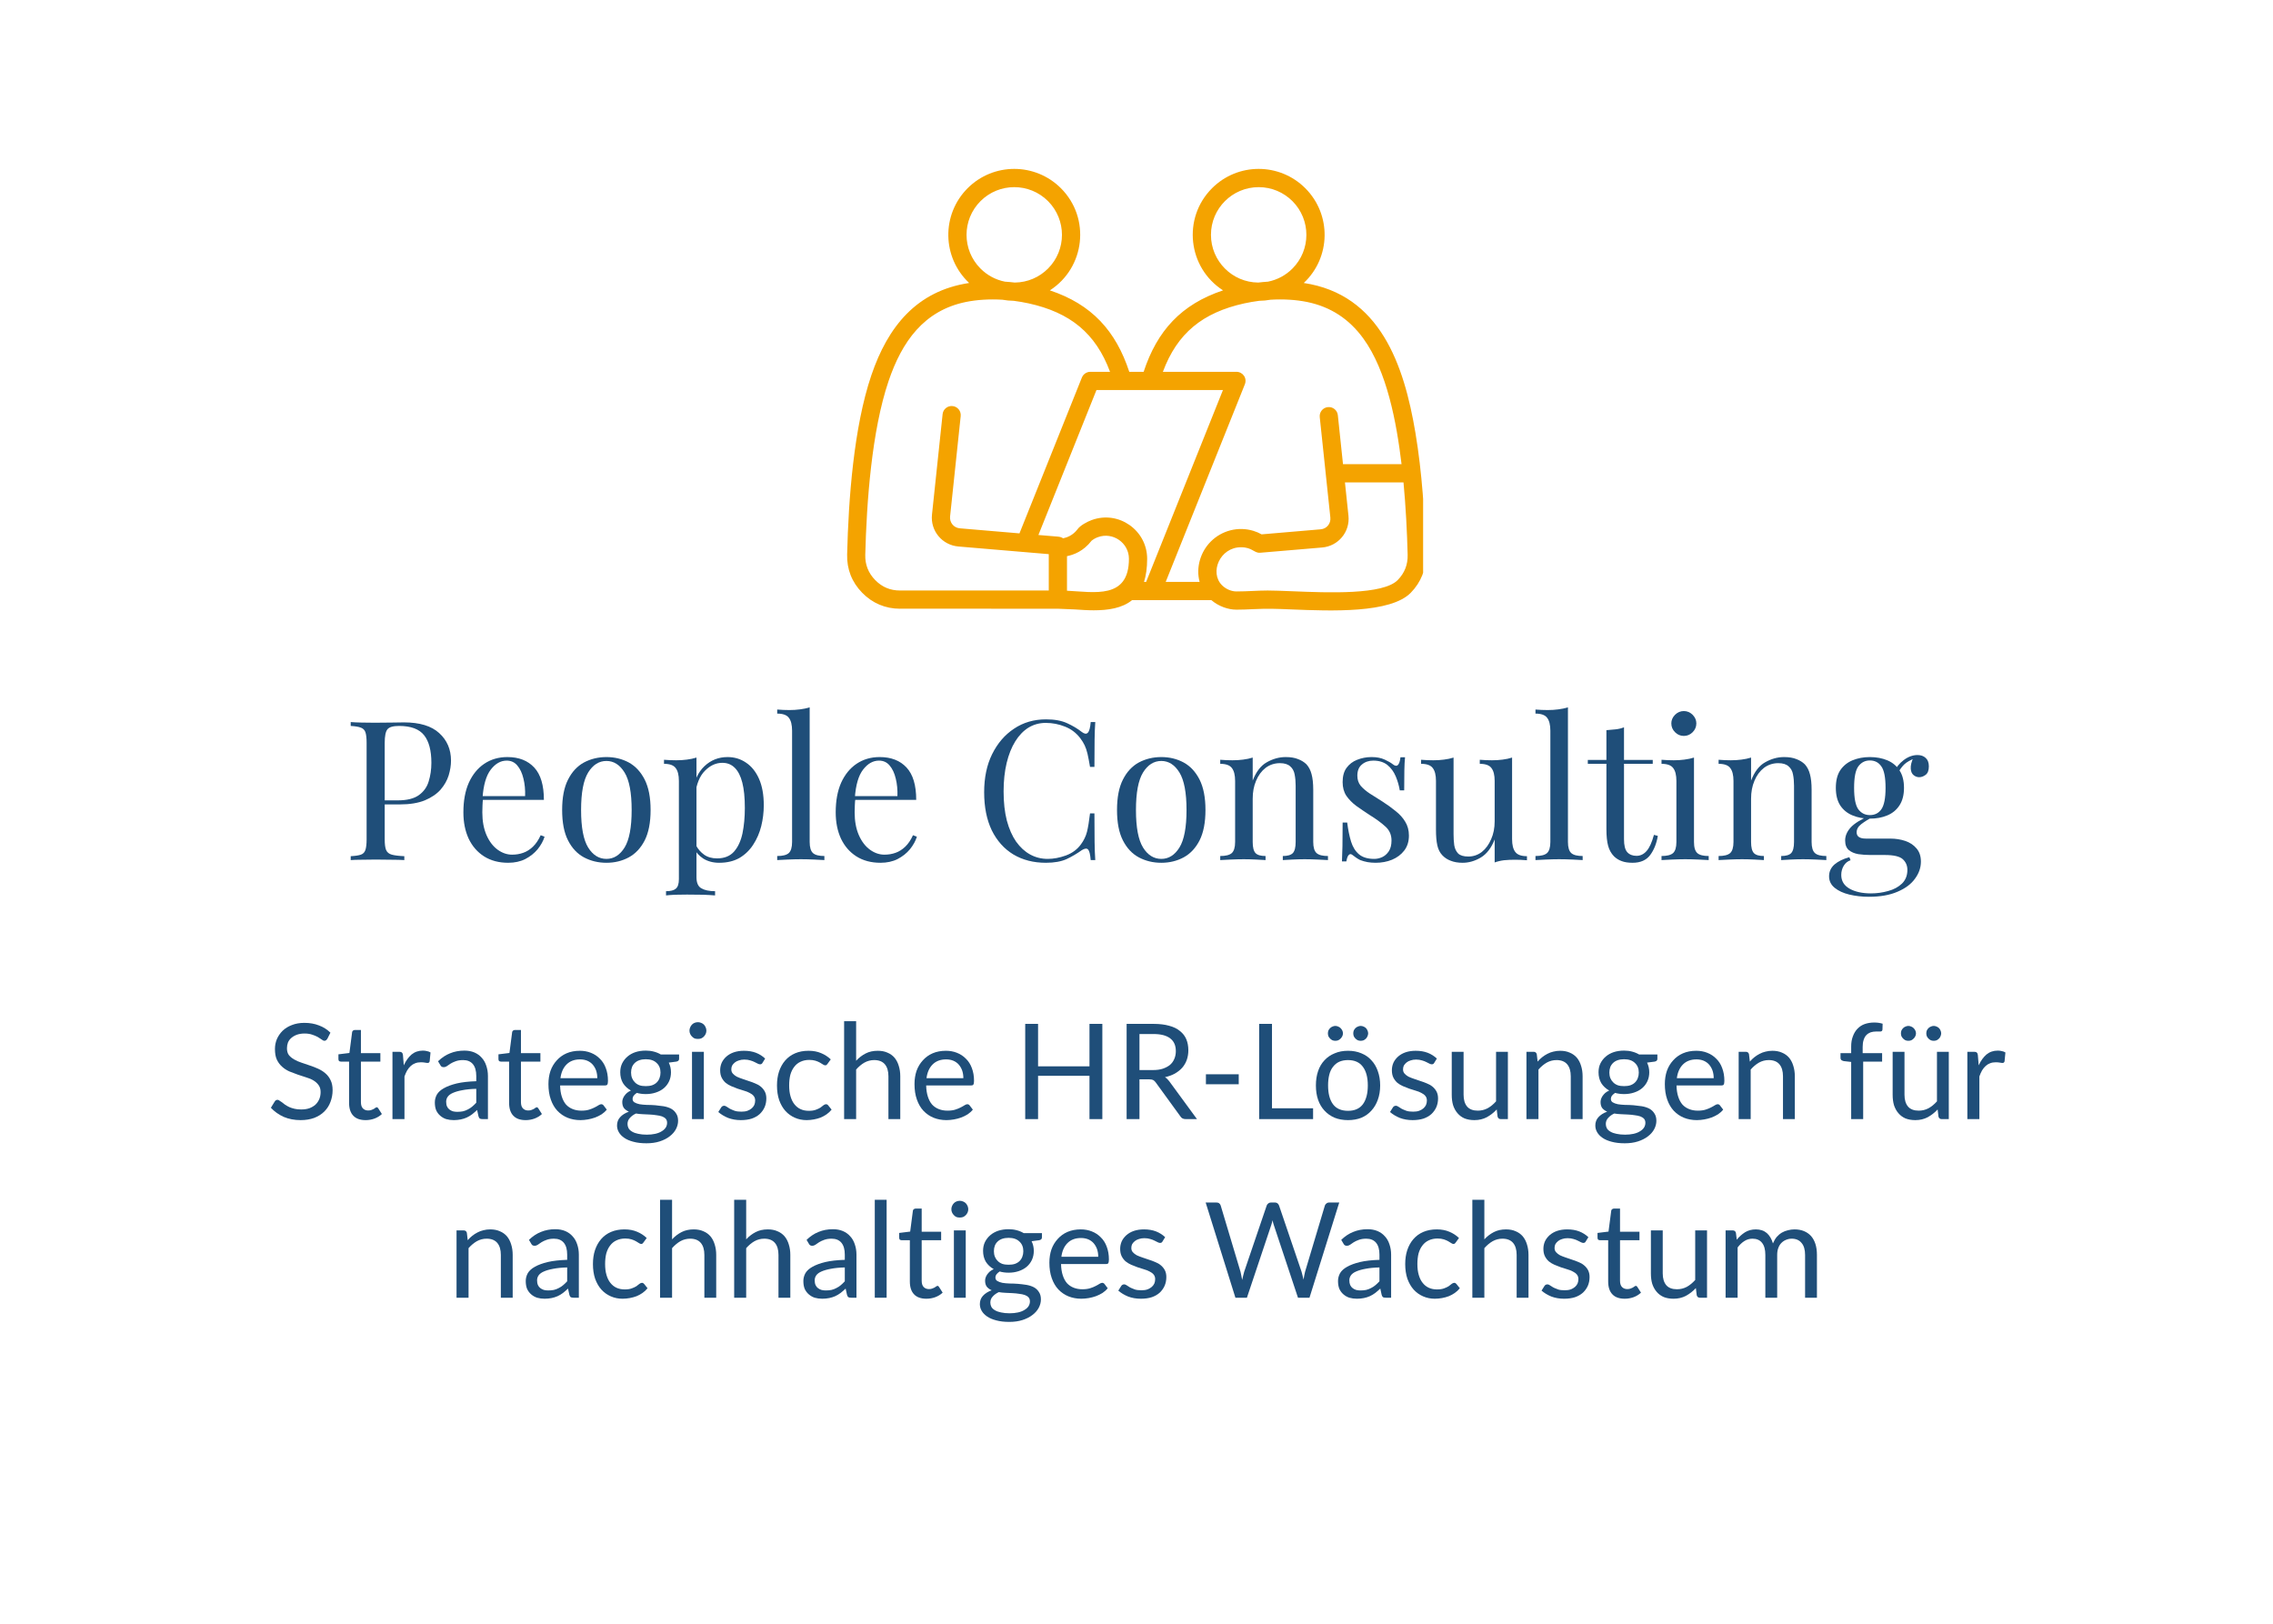 <svg xmlns="http://www.w3.org/2000/svg" xmlns:xlink="http://www.w3.org/1999/xlink" width="280" viewBox="0 0 210 150" height="200" preserveAspectRatio="xMidYMid meet"><defs><g></g><clipPath id="44d3e7aaba"><path d="M 6.75 0 L 203.25 0 C 205.039 0 206.758 0.711 208.023 1.977 C 209.289 3.242 210 4.961 210 6.75 L 210 143.25 C 210 145.039 209.289 146.758 208.023 148.023 C 206.758 149.289 205.039 150 203.25 150 L 6.75 150 C 3.023 150 0 146.977 0 143.25 L 0 6.75 C 0 3.023 3.023 0 6.75 0 Z M 6.75 0 " clip-rule="nonzero"></path></clipPath><clipPath id="ef9578fc63"><path d="M 0 0 L 210 0 L 210 150 L 0 150 Z M 0 0 " clip-rule="nonzero"></path></clipPath><clipPath id="64642b35d3"><path d="M 6.75 0 L 203.25 0 C 205.039 0 206.758 0.711 208.023 1.977 C 209.289 3.242 210 4.961 210 6.75 L 210 143.25 C 210 145.039 209.289 146.758 208.023 148.023 C 206.758 149.289 205.039 150 203.25 150 L 6.75 150 C 3.023 150 0 146.977 0 143.25 L 0 6.75 C 0 3.023 3.023 0 6.75 0 Z M 6.75 0 " clip-rule="nonzero"></path></clipPath><clipPath id="31c2d9df4b"><rect x="0" width="210" y="0" height="150"></rect></clipPath><clipPath id="fe22a980c9"><path d="M 78.23 15 L 131.48 15 L 131.48 57 L 78.23 57 Z M 78.23 15 " clip-rule="nonzero"></path></clipPath></defs><rect x="-21" width="252" fill="#ffffff" y="-15" height="180" fill-opacity="1"></rect><rect x="-21" width="252" fill="#ffffff" y="-15" height="180" fill-opacity="1"></rect><g clip-path="url(#44d3e7aaba)"><g transform="matrix(1, 0, 0, 1, 0, -0)"><g clip-path="url(#31c2d9df4b)"><g clip-path="url(#ef9578fc63)"><g clip-path="url(#64642b35d3)"><path fill="#ffffff" d="M 0 0 L 209.766 0 L 209.766 150 L 0 150 Z M 0 0 " fill-opacity="1" fill-rule="nonzero"></path></g></g></g></g></g><g fill="#1f4e79" fill-opacity="1"><g transform="translate(31.652, 79.453)"><g><path d="M 0.75 -12.75 C 1.008 -12.727 1.344 -12.711 1.75 -12.703 C 2.156 -12.691 2.555 -12.688 2.953 -12.688 C 3.516 -12.688 4.051 -12.691 4.562 -12.703 C 5.082 -12.711 5.453 -12.719 5.672 -12.719 C 7.117 -12.719 8.203 -12.391 8.922 -11.734 C 9.648 -11.078 10.016 -10.227 10.016 -9.188 C 10.016 -8.75 9.941 -8.289 9.797 -7.812 C 9.648 -7.344 9.398 -6.906 9.047 -6.5 C 8.691 -6.102 8.207 -5.773 7.594 -5.516 C 6.977 -5.266 6.207 -5.141 5.281 -5.141 L 3.547 -5.141 L 3.547 -5.516 L 5.094 -5.516 C 5.945 -5.516 6.598 -5.676 7.047 -6 C 7.492 -6.32 7.797 -6.742 7.953 -7.266 C 8.117 -7.797 8.203 -8.367 8.203 -8.984 C 8.203 -10.117 7.977 -10.969 7.531 -11.531 C 7.082 -12.102 6.312 -12.391 5.219 -12.391 C 4.664 -12.391 4.305 -12.285 4.141 -12.078 C 3.973 -11.867 3.891 -11.453 3.891 -10.828 L 3.891 -1.906 C 3.891 -1.477 3.93 -1.156 4.016 -0.938 C 4.109 -0.719 4.285 -0.57 4.547 -0.5 C 4.816 -0.426 5.203 -0.379 5.703 -0.359 L 5.703 0 C 5.391 -0.02 4.992 -0.031 4.516 -0.031 C 4.035 -0.039 3.551 -0.047 3.062 -0.047 C 2.594 -0.047 2.156 -0.039 1.75 -0.031 C 1.344 -0.031 1.008 -0.02 0.75 0 L 0.75 -0.359 C 1.164 -0.379 1.477 -0.426 1.688 -0.5 C 1.895 -0.57 2.035 -0.719 2.109 -0.938 C 2.18 -1.156 2.219 -1.477 2.219 -1.906 L 2.219 -10.828 C 2.219 -11.273 2.18 -11.602 2.109 -11.812 C 2.035 -12.02 1.895 -12.16 1.688 -12.234 C 1.477 -12.316 1.164 -12.367 0.75 -12.391 Z M 0.75 -12.75 "></path></g></g></g><g fill="#1f4e79" fill-opacity="1"><g transform="translate(41.984, 79.453)"><g><path d="M 4.891 -9.516 C 5.953 -9.516 6.781 -9.191 7.375 -8.547 C 7.969 -7.91 8.266 -6.914 8.266 -5.562 L 1.906 -5.562 L 1.891 -5.906 L 6.531 -5.906 C 6.551 -6.488 6.5 -7.031 6.375 -7.531 C 6.258 -8.031 6.07 -8.43 5.812 -8.734 C 5.562 -9.035 5.234 -9.188 4.828 -9.188 C 4.273 -9.188 3.785 -8.91 3.359 -8.359 C 2.93 -7.805 2.676 -6.926 2.594 -5.719 L 2.641 -5.656 C 2.617 -5.469 2.602 -5.266 2.594 -5.047 C 2.582 -4.836 2.578 -4.625 2.578 -4.406 C 2.578 -3.594 2.707 -2.891 2.969 -2.297 C 3.227 -1.711 3.57 -1.266 4 -0.953 C 4.426 -0.648 4.867 -0.5 5.328 -0.5 C 5.691 -0.5 6.035 -0.555 6.359 -0.672 C 6.68 -0.785 6.977 -0.973 7.25 -1.234 C 7.531 -1.504 7.77 -1.859 7.969 -2.297 L 8.328 -2.156 C 8.203 -1.758 7.988 -1.375 7.688 -1 C 7.383 -0.633 7.004 -0.332 6.547 -0.094 C 6.098 0.133 5.57 0.25 4.969 0.25 C 4.102 0.25 3.359 0.051 2.734 -0.344 C 2.117 -0.738 1.645 -1.285 1.312 -1.984 C 0.988 -2.691 0.828 -3.5 0.828 -4.406 C 0.828 -5.469 0.992 -6.379 1.328 -7.141 C 1.672 -7.898 2.145 -8.484 2.75 -8.891 C 3.363 -9.305 4.078 -9.516 4.891 -9.516 Z M 4.891 -9.516 "></path></g></g></g><g fill="#1f4e79" fill-opacity="1"><g transform="translate(51.092, 79.453)"><g><path d="M 4.938 -9.516 C 5.695 -9.516 6.383 -9.348 7 -9.016 C 7.613 -8.68 8.102 -8.156 8.469 -7.438 C 8.832 -6.719 9.016 -5.781 9.016 -4.625 C 9.016 -3.469 8.832 -2.531 8.469 -1.812 C 8.102 -1.102 7.613 -0.582 7 -0.25 C 6.383 0.082 5.695 0.25 4.938 0.25 C 4.176 0.25 3.484 0.082 2.859 -0.25 C 2.242 -0.582 1.754 -1.102 1.391 -1.812 C 1.023 -2.531 0.844 -3.469 0.844 -4.625 C 0.844 -5.781 1.023 -6.719 1.391 -7.438 C 1.754 -8.156 2.242 -8.68 2.859 -9.016 C 3.484 -9.348 4.176 -9.516 4.938 -9.516 Z M 4.938 -9.156 C 4.25 -9.156 3.688 -8.801 3.25 -8.094 C 2.812 -7.383 2.594 -6.227 2.594 -4.625 C 2.594 -3.02 2.812 -1.863 3.25 -1.156 C 3.688 -0.457 4.25 -0.109 4.938 -0.109 C 5.613 -0.109 6.172 -0.457 6.609 -1.156 C 7.047 -1.863 7.266 -3.02 7.266 -4.625 C 7.266 -6.227 7.047 -7.383 6.609 -8.094 C 6.172 -8.801 5.613 -9.156 4.938 -9.156 Z M 4.938 -9.156 "></path></g></g></g><g fill="#1f4e79" fill-opacity="1"><g transform="translate(60.956, 79.453)"><g><path d="M 3.391 -9.469 L 3.391 1.578 C 3.391 2.098 3.539 2.441 3.844 2.609 C 4.145 2.785 4.566 2.875 5.109 2.875 L 5.109 3.266 C 4.848 3.242 4.484 3.223 4.016 3.203 C 3.547 3.191 3.047 3.188 2.516 3.188 C 2.148 3.188 1.781 3.191 1.406 3.203 C 1.039 3.223 0.766 3.242 0.578 3.266 L 0.578 2.875 C 1.004 2.875 1.305 2.797 1.484 2.641 C 1.672 2.484 1.766 2.191 1.766 1.766 L 1.766 -7.312 C 1.766 -7.852 1.664 -8.25 1.469 -8.5 C 1.281 -8.758 0.922 -8.891 0.391 -8.891 L 0.391 -9.266 C 0.773 -9.234 1.148 -9.219 1.516 -9.219 C 1.859 -9.219 2.188 -9.238 2.5 -9.281 C 2.82 -9.32 3.117 -9.383 3.391 -9.469 Z M 6.266 -9.516 C 6.898 -9.516 7.469 -9.344 7.969 -9 C 8.477 -8.664 8.879 -8.164 9.172 -7.5 C 9.461 -6.844 9.609 -6.031 9.609 -5.062 C 9.609 -4.414 9.531 -3.773 9.375 -3.141 C 9.219 -2.516 8.973 -1.945 8.641 -1.438 C 8.316 -0.926 7.895 -0.516 7.375 -0.203 C 6.852 0.098 6.223 0.25 5.484 0.25 C 4.922 0.25 4.43 0.117 4.016 -0.141 C 3.609 -0.41 3.332 -0.727 3.188 -1.094 L 3.359 -1.344 C 3.535 -1.008 3.781 -0.727 4.094 -0.5 C 4.414 -0.27 4.816 -0.156 5.297 -0.156 C 5.961 -0.156 6.484 -0.363 6.859 -0.781 C 7.234 -1.207 7.492 -1.77 7.641 -2.469 C 7.785 -3.176 7.859 -3.957 7.859 -4.812 C 7.859 -5.77 7.781 -6.551 7.625 -7.156 C 7.469 -7.77 7.234 -8.227 6.922 -8.531 C 6.617 -8.832 6.238 -8.984 5.781 -8.984 C 5.188 -8.984 4.648 -8.738 4.172 -8.25 C 3.691 -7.77 3.391 -7.035 3.266 -6.047 L 3.047 -6.297 C 3.172 -7.316 3.531 -8.109 4.125 -8.672 C 4.719 -9.234 5.43 -9.516 6.266 -9.516 Z M 6.266 -9.516 "></path></g></g></g><g fill="#1f4e79" fill-opacity="1"><g transform="translate(71.414, 79.453)"><g><path d="M 3.391 -14.109 L 3.391 -1.672 C 3.391 -1.172 3.492 -0.828 3.703 -0.641 C 3.91 -0.461 4.258 -0.375 4.75 -0.375 L 4.75 0 C 4.551 -0.008 4.242 -0.023 3.828 -0.047 C 3.41 -0.066 2.992 -0.078 2.578 -0.078 C 2.172 -0.078 1.754 -0.066 1.328 -0.047 C 0.91 -0.023 0.598 -0.008 0.391 0 L 0.391 -0.375 C 0.891 -0.375 1.242 -0.461 1.453 -0.641 C 1.66 -0.828 1.766 -1.172 1.766 -1.672 L 1.766 -11.953 C 1.766 -12.492 1.664 -12.891 1.469 -13.141 C 1.281 -13.398 0.922 -13.531 0.391 -13.531 L 0.391 -13.906 C 0.773 -13.875 1.148 -13.859 1.516 -13.859 C 1.859 -13.859 2.188 -13.879 2.5 -13.922 C 2.82 -13.961 3.117 -14.023 3.391 -14.109 Z M 3.391 -14.109 "></path></g></g></g><g fill="#1f4e79" fill-opacity="1"><g transform="translate(76.382, 79.453)"><g><path d="M 4.891 -9.516 C 5.953 -9.516 6.781 -9.191 7.375 -8.547 C 7.969 -7.91 8.266 -6.914 8.266 -5.562 L 1.906 -5.562 L 1.891 -5.906 L 6.531 -5.906 C 6.551 -6.488 6.5 -7.031 6.375 -7.531 C 6.258 -8.031 6.07 -8.43 5.812 -8.734 C 5.562 -9.035 5.234 -9.188 4.828 -9.188 C 4.273 -9.188 3.785 -8.91 3.359 -8.359 C 2.93 -7.805 2.676 -6.926 2.594 -5.719 L 2.641 -5.656 C 2.617 -5.469 2.602 -5.266 2.594 -5.047 C 2.582 -4.836 2.578 -4.625 2.578 -4.406 C 2.578 -3.594 2.707 -2.891 2.969 -2.297 C 3.227 -1.711 3.57 -1.266 4 -0.953 C 4.426 -0.648 4.867 -0.5 5.328 -0.5 C 5.691 -0.5 6.035 -0.555 6.359 -0.672 C 6.68 -0.785 6.977 -0.973 7.25 -1.234 C 7.531 -1.504 7.77 -1.859 7.969 -2.297 L 8.328 -2.156 C 8.203 -1.758 7.988 -1.375 7.688 -1 C 7.383 -0.633 7.004 -0.332 6.547 -0.094 C 6.098 0.133 5.57 0.25 4.969 0.25 C 4.102 0.25 3.359 0.051 2.734 -0.344 C 2.117 -0.738 1.645 -1.285 1.312 -1.984 C 0.988 -2.691 0.828 -3.5 0.828 -4.406 C 0.828 -5.469 0.992 -6.379 1.328 -7.141 C 1.672 -7.898 2.145 -8.484 2.75 -8.891 C 3.363 -9.305 4.078 -9.516 4.891 -9.516 Z M 4.891 -9.516 "></path></g></g></g><g fill="#1f4e79" fill-opacity="1"><g transform="translate(85.49, 79.453)"><g></g></g></g><g fill="#1f4e79" fill-opacity="1"><g transform="translate(89.972, 79.453)"><g><path d="M 6.672 -13 C 7.461 -13 8.113 -12.879 8.625 -12.641 C 9.133 -12.41 9.586 -12.141 9.984 -11.828 C 10.223 -11.648 10.406 -11.629 10.531 -11.766 C 10.664 -11.898 10.754 -12.227 10.797 -12.75 L 11.219 -12.75 C 11.188 -12.301 11.164 -11.758 11.156 -11.125 C 11.145 -10.488 11.141 -9.648 11.141 -8.609 L 10.734 -8.609 C 10.648 -9.117 10.57 -9.523 10.5 -9.828 C 10.426 -10.141 10.336 -10.398 10.234 -10.609 C 10.129 -10.828 9.992 -11.047 9.828 -11.266 C 9.453 -11.754 8.984 -12.109 8.422 -12.328 C 7.859 -12.555 7.266 -12.672 6.641 -12.672 C 6.055 -12.672 5.523 -12.523 5.047 -12.234 C 4.578 -11.941 4.172 -11.52 3.828 -10.969 C 3.484 -10.414 3.219 -9.75 3.031 -8.969 C 2.844 -8.188 2.75 -7.312 2.75 -6.344 C 2.75 -5.332 2.848 -4.438 3.047 -3.656 C 3.254 -2.883 3.539 -2.234 3.906 -1.703 C 4.281 -1.18 4.711 -0.785 5.203 -0.516 C 5.703 -0.242 6.242 -0.109 6.828 -0.109 C 7.359 -0.109 7.914 -0.211 8.5 -0.422 C 9.094 -0.641 9.562 -0.988 9.906 -1.469 C 10.164 -1.82 10.348 -2.203 10.453 -2.609 C 10.555 -3.016 10.648 -3.582 10.734 -4.312 L 11.141 -4.312 C 11.141 -3.227 11.145 -2.352 11.156 -1.688 C 11.164 -1.02 11.188 -0.457 11.219 0 L 10.797 0 C 10.754 -0.52 10.676 -0.844 10.562 -0.969 C 10.445 -1.102 10.254 -1.086 9.984 -0.922 C 9.547 -0.609 9.078 -0.332 8.578 -0.094 C 8.078 0.133 7.438 0.25 6.656 0.25 C 5.52 0.25 4.52 -0.004 3.656 -0.516 C 2.801 -1.035 2.133 -1.781 1.656 -2.75 C 1.188 -3.727 0.953 -4.898 0.953 -6.266 C 0.953 -7.609 1.195 -8.781 1.688 -9.781 C 2.188 -10.789 2.863 -11.578 3.719 -12.141 C 4.57 -12.711 5.555 -13 6.672 -13 Z M 6.672 -13 "></path></g></g></g><g fill="#1f4e79" fill-opacity="1"><g transform="translate(102.356, 79.453)"><g><path d="M 4.938 -9.516 C 5.695 -9.516 6.383 -9.348 7 -9.016 C 7.613 -8.68 8.102 -8.156 8.469 -7.438 C 8.832 -6.719 9.016 -5.781 9.016 -4.625 C 9.016 -3.469 8.832 -2.531 8.469 -1.812 C 8.102 -1.102 7.613 -0.582 7 -0.25 C 6.383 0.082 5.695 0.25 4.938 0.25 C 4.176 0.25 3.484 0.082 2.859 -0.25 C 2.242 -0.582 1.754 -1.102 1.391 -1.812 C 1.023 -2.531 0.844 -3.469 0.844 -4.625 C 0.844 -5.781 1.023 -6.719 1.391 -7.438 C 1.754 -8.156 2.242 -8.68 2.859 -9.016 C 3.484 -9.348 4.176 -9.516 4.938 -9.516 Z M 4.938 -9.156 C 4.25 -9.156 3.688 -8.801 3.25 -8.094 C 2.812 -7.383 2.594 -6.227 2.594 -4.625 C 2.594 -3.02 2.812 -1.863 3.25 -1.156 C 3.688 -0.457 4.25 -0.109 4.938 -0.109 C 5.613 -0.109 6.172 -0.457 6.609 -1.156 C 7.047 -1.863 7.266 -3.02 7.266 -4.625 C 7.266 -6.227 7.047 -7.383 6.609 -8.094 C 6.172 -8.801 5.613 -9.156 4.938 -9.156 Z M 4.938 -9.156 "></path></g></g></g><g fill="#1f4e79" fill-opacity="1"><g transform="translate(112.22, 79.453)"><g><path d="M 6.562 -9.516 C 7.02 -9.516 7.398 -9.453 7.703 -9.328 C 8.016 -9.211 8.273 -9.051 8.484 -8.844 C 8.703 -8.602 8.859 -8.301 8.953 -7.938 C 9.055 -7.57 9.109 -7.086 9.109 -6.484 L 9.109 -1.672 C 9.109 -1.172 9.211 -0.828 9.422 -0.641 C 9.629 -0.461 9.977 -0.375 10.469 -0.375 L 10.469 0 C 10.27 -0.008 9.957 -0.023 9.531 -0.047 C 9.113 -0.066 8.707 -0.078 8.312 -0.078 C 7.914 -0.078 7.531 -0.066 7.156 -0.047 C 6.781 -0.023 6.492 -0.008 6.297 0 L 6.297 -0.375 C 6.734 -0.375 7.039 -0.461 7.219 -0.641 C 7.395 -0.828 7.484 -1.172 7.484 -1.672 L 7.484 -6.875 C 7.484 -7.25 7.453 -7.594 7.391 -7.906 C 7.336 -8.219 7.203 -8.469 6.984 -8.656 C 6.773 -8.852 6.457 -8.953 6.031 -8.953 C 5.531 -8.953 5.086 -8.805 4.703 -8.516 C 4.328 -8.223 4.035 -7.828 3.828 -7.328 C 3.617 -6.836 3.516 -6.285 3.516 -5.672 L 3.516 -1.672 C 3.516 -1.172 3.602 -0.828 3.781 -0.641 C 3.957 -0.461 4.266 -0.375 4.703 -0.375 L 4.703 0 C 4.504 -0.008 4.219 -0.023 3.844 -0.047 C 3.469 -0.066 3.082 -0.078 2.688 -0.078 C 2.289 -0.078 1.879 -0.066 1.453 -0.047 C 1.035 -0.023 0.723 -0.008 0.516 0 L 0.516 -0.375 C 1.016 -0.375 1.367 -0.461 1.578 -0.641 C 1.785 -0.828 1.891 -1.172 1.891 -1.672 L 1.891 -7.312 C 1.891 -7.852 1.789 -8.25 1.594 -8.5 C 1.406 -8.758 1.047 -8.891 0.516 -8.891 L 0.516 -9.266 C 0.898 -9.234 1.273 -9.219 1.641 -9.219 C 1.984 -9.219 2.312 -9.238 2.625 -9.281 C 2.945 -9.32 3.242 -9.383 3.516 -9.469 L 3.516 -7.344 C 3.828 -8.156 4.258 -8.719 4.812 -9.031 C 5.375 -9.352 5.957 -9.516 6.562 -9.516 Z M 6.562 -9.516 "></path></g></g></g><g fill="#1f4e79" fill-opacity="1"><g transform="translate(122.966, 79.453)"><g><path d="M 3.75 -9.516 C 4.227 -9.516 4.633 -9.438 4.969 -9.281 C 5.301 -9.125 5.547 -8.984 5.703 -8.859 C 6.098 -8.535 6.336 -8.75 6.422 -9.5 L 6.844 -9.5 C 6.812 -9.164 6.789 -8.766 6.781 -8.297 C 6.77 -7.836 6.766 -7.219 6.766 -6.438 L 6.359 -6.438 C 6.285 -6.883 6.16 -7.316 5.984 -7.734 C 5.805 -8.16 5.551 -8.508 5.219 -8.781 C 4.883 -9.051 4.445 -9.188 3.906 -9.188 C 3.488 -9.188 3.141 -9.066 2.859 -8.828 C 2.578 -8.598 2.438 -8.254 2.438 -7.797 C 2.438 -7.43 2.539 -7.117 2.75 -6.859 C 2.969 -6.609 3.25 -6.367 3.594 -6.141 C 3.945 -5.922 4.328 -5.68 4.734 -5.422 C 5.191 -5.129 5.602 -4.832 5.969 -4.531 C 6.344 -4.238 6.641 -3.91 6.859 -3.547 C 7.086 -3.18 7.203 -2.754 7.203 -2.266 C 7.203 -1.711 7.055 -1.25 6.766 -0.875 C 6.484 -0.508 6.109 -0.227 5.641 -0.031 C 5.18 0.156 4.676 0.25 4.125 0.25 C 3.852 0.25 3.602 0.227 3.375 0.188 C 3.145 0.145 2.922 0.082 2.703 0 C 2.578 -0.062 2.453 -0.133 2.328 -0.219 C 2.203 -0.301 2.082 -0.391 1.969 -0.484 C 1.844 -0.578 1.734 -0.57 1.641 -0.469 C 1.547 -0.375 1.473 -0.176 1.422 0.125 L 1.016 0.125 C 1.035 -0.258 1.051 -0.727 1.062 -1.281 C 1.07 -1.832 1.078 -2.562 1.078 -3.469 L 1.5 -3.469 C 1.582 -2.801 1.703 -2.211 1.859 -1.703 C 2.016 -1.203 2.258 -0.812 2.594 -0.531 C 2.926 -0.25 3.395 -0.109 4 -0.109 C 4.238 -0.109 4.477 -0.16 4.719 -0.266 C 4.969 -0.379 5.176 -0.562 5.344 -0.812 C 5.508 -1.062 5.594 -1.395 5.594 -1.812 C 5.594 -2.344 5.398 -2.773 5.016 -3.109 C 4.641 -3.453 4.156 -3.805 3.562 -4.172 C 3.133 -4.453 2.727 -4.727 2.344 -5 C 1.969 -5.281 1.66 -5.594 1.422 -5.938 C 1.191 -6.289 1.078 -6.711 1.078 -7.203 C 1.078 -7.742 1.195 -8.18 1.438 -8.516 C 1.688 -8.859 2.016 -9.109 2.422 -9.266 C 2.836 -9.43 3.281 -9.516 3.75 -9.516 Z M 3.75 -9.516 "></path></g></g></g><g fill="#1f4e79" fill-opacity="1"><g transform="translate(131.012, 79.453)"><g><path d="M 8.688 -9.469 L 8.688 -1.938 C 8.688 -1.406 8.785 -1.008 8.984 -0.75 C 9.18 -0.488 9.539 -0.359 10.062 -0.359 L 10.062 0.016 C 9.688 -0.016 9.316 -0.031 8.953 -0.031 C 8.598 -0.031 8.258 -0.016 7.938 0.016 C 7.625 0.055 7.336 0.125 7.078 0.219 L 7.078 -1.906 C 6.773 -1.125 6.348 -0.566 5.797 -0.234 C 5.254 0.086 4.695 0.25 4.125 0.25 C 3.695 0.25 3.328 0.188 3.016 0.062 C 2.711 -0.051 2.457 -0.219 2.25 -0.438 C 2.02 -0.676 1.863 -0.984 1.781 -1.359 C 1.695 -1.742 1.656 -2.223 1.656 -2.797 L 1.656 -7.312 C 1.656 -7.852 1.555 -8.25 1.359 -8.5 C 1.172 -8.758 0.812 -8.891 0.281 -8.891 L 0.281 -9.266 C 0.664 -9.234 1.039 -9.219 1.406 -9.219 C 1.75 -9.219 2.078 -9.238 2.391 -9.281 C 2.711 -9.32 3.008 -9.383 3.281 -9.469 L 3.281 -2.391 C 3.281 -2.023 3.301 -1.688 3.344 -1.375 C 3.395 -1.062 3.516 -0.805 3.703 -0.609 C 3.898 -0.422 4.211 -0.328 4.641 -0.328 C 5.109 -0.328 5.523 -0.469 5.891 -0.75 C 6.254 -1.039 6.539 -1.43 6.75 -1.922 C 6.969 -2.41 7.078 -2.961 7.078 -3.578 L 7.078 -7.312 C 7.078 -7.852 6.977 -8.25 6.781 -8.5 C 6.594 -8.758 6.234 -8.891 5.703 -8.891 L 5.703 -9.266 C 6.086 -9.234 6.461 -9.219 6.828 -9.219 C 7.172 -9.219 7.5 -9.238 7.812 -9.281 C 8.133 -9.32 8.426 -9.383 8.688 -9.469 Z M 8.688 -9.469 "></path></g></g></g><g fill="#1f4e79" fill-opacity="1"><g transform="translate(141.47, 79.453)"><g><path d="M 3.391 -14.109 L 3.391 -1.672 C 3.391 -1.172 3.492 -0.828 3.703 -0.641 C 3.91 -0.461 4.258 -0.375 4.75 -0.375 L 4.75 0 C 4.551 -0.008 4.242 -0.023 3.828 -0.047 C 3.41 -0.066 2.992 -0.078 2.578 -0.078 C 2.172 -0.078 1.754 -0.066 1.328 -0.047 C 0.91 -0.023 0.598 -0.008 0.391 0 L 0.391 -0.375 C 0.891 -0.375 1.242 -0.461 1.453 -0.641 C 1.66 -0.828 1.766 -1.172 1.766 -1.672 L 1.766 -11.953 C 1.766 -12.492 1.664 -12.891 1.469 -13.141 C 1.281 -13.398 0.922 -13.531 0.391 -13.531 L 0.391 -13.906 C 0.773 -13.875 1.148 -13.859 1.516 -13.859 C 1.859 -13.859 2.188 -13.879 2.5 -13.922 C 2.82 -13.961 3.117 -14.023 3.391 -14.109 Z M 3.391 -14.109 "></path></g></g></g><g fill="#1f4e79" fill-opacity="1"><g transform="translate(146.618, 79.453)"><g><path d="M 3.422 -12.266 L 3.422 -9.25 L 6.078 -9.25 L 6.078 -8.891 L 3.422 -8.891 L 3.422 -1.922 C 3.422 -1.359 3.52 -0.961 3.719 -0.734 C 3.926 -0.504 4.211 -0.391 4.578 -0.391 C 4.93 -0.391 5.238 -0.535 5.5 -0.828 C 5.77 -1.129 6 -1.629 6.188 -2.328 L 6.547 -2.234 C 6.43 -1.535 6.195 -0.945 5.844 -0.469 C 5.488 0.008 4.945 0.25 4.219 0.25 C 3.801 0.25 3.461 0.195 3.203 0.094 C 2.941 0 2.707 -0.145 2.5 -0.344 C 2.238 -0.613 2.055 -0.941 1.953 -1.328 C 1.848 -1.711 1.797 -2.223 1.797 -2.859 L 1.797 -8.891 L 0.078 -8.891 L 0.078 -9.25 L 1.797 -9.25 L 1.797 -12 C 2.098 -12.02 2.383 -12.047 2.656 -12.078 C 2.938 -12.109 3.191 -12.172 3.422 -12.266 Z M 3.422 -12.266 "></path></g></g></g><g fill="#1f4e79" fill-opacity="1"><g transform="translate(152.99, 79.453)"><g><path d="M 2.578 -13.766 C 2.891 -13.766 3.16 -13.648 3.391 -13.422 C 3.617 -13.191 3.734 -12.926 3.734 -12.625 C 3.734 -12.312 3.617 -12.039 3.391 -11.812 C 3.16 -11.582 2.891 -11.469 2.578 -11.469 C 2.266 -11.469 1.992 -11.582 1.766 -11.812 C 1.535 -12.039 1.422 -12.312 1.422 -12.625 C 1.422 -12.926 1.535 -13.191 1.766 -13.422 C 1.992 -13.648 2.266 -13.766 2.578 -13.766 Z M 3.516 -9.469 L 3.516 -1.672 C 3.516 -1.172 3.617 -0.828 3.828 -0.641 C 4.035 -0.461 4.383 -0.375 4.875 -0.375 L 4.875 0 C 4.676 -0.008 4.367 -0.023 3.953 -0.047 C 3.535 -0.066 3.117 -0.078 2.703 -0.078 C 2.297 -0.078 1.879 -0.066 1.453 -0.047 C 1.035 -0.023 0.723 -0.008 0.516 0 L 0.516 -0.375 C 1.016 -0.375 1.367 -0.461 1.578 -0.641 C 1.785 -0.828 1.891 -1.172 1.891 -1.672 L 1.891 -7.312 C 1.891 -7.852 1.789 -8.25 1.594 -8.5 C 1.406 -8.758 1.047 -8.891 0.516 -8.891 L 0.516 -9.266 C 0.898 -9.234 1.273 -9.219 1.641 -9.219 C 1.984 -9.219 2.312 -9.238 2.625 -9.281 C 2.945 -9.32 3.242 -9.383 3.516 -9.469 Z M 3.516 -9.469 "></path></g></g></g><g fill="#1f4e79" fill-opacity="1"><g transform="translate(158.264, 79.453)"><g><path d="M 6.562 -9.516 C 7.02 -9.516 7.398 -9.453 7.703 -9.328 C 8.016 -9.211 8.273 -9.051 8.484 -8.844 C 8.703 -8.602 8.859 -8.301 8.953 -7.938 C 9.055 -7.57 9.109 -7.086 9.109 -6.484 L 9.109 -1.672 C 9.109 -1.172 9.211 -0.828 9.422 -0.641 C 9.629 -0.461 9.977 -0.375 10.469 -0.375 L 10.469 0 C 10.27 -0.008 9.957 -0.023 9.531 -0.047 C 9.113 -0.066 8.707 -0.078 8.312 -0.078 C 7.914 -0.078 7.531 -0.066 7.156 -0.047 C 6.781 -0.023 6.492 -0.008 6.297 0 L 6.297 -0.375 C 6.734 -0.375 7.039 -0.461 7.219 -0.641 C 7.395 -0.828 7.484 -1.172 7.484 -1.672 L 7.484 -6.875 C 7.484 -7.25 7.453 -7.594 7.391 -7.906 C 7.336 -8.219 7.203 -8.469 6.984 -8.656 C 6.773 -8.852 6.457 -8.953 6.031 -8.953 C 5.531 -8.953 5.086 -8.805 4.703 -8.516 C 4.328 -8.223 4.035 -7.828 3.828 -7.328 C 3.617 -6.836 3.516 -6.285 3.516 -5.672 L 3.516 -1.672 C 3.516 -1.172 3.602 -0.828 3.781 -0.641 C 3.957 -0.461 4.266 -0.375 4.703 -0.375 L 4.703 0 C 4.504 -0.008 4.219 -0.023 3.844 -0.047 C 3.469 -0.066 3.082 -0.078 2.688 -0.078 C 2.289 -0.078 1.879 -0.066 1.453 -0.047 C 1.035 -0.023 0.723 -0.008 0.516 0 L 0.516 -0.375 C 1.016 -0.375 1.367 -0.461 1.578 -0.641 C 1.785 -0.828 1.891 -1.172 1.891 -1.672 L 1.891 -7.312 C 1.891 -7.852 1.789 -8.25 1.594 -8.5 C 1.406 -8.758 1.047 -8.891 0.516 -8.891 L 0.516 -9.266 C 0.898 -9.234 1.273 -9.219 1.641 -9.219 C 1.984 -9.219 2.312 -9.238 2.625 -9.281 C 2.945 -9.32 3.242 -9.383 3.516 -9.469 L 3.516 -7.344 C 3.828 -8.156 4.258 -8.719 4.812 -9.031 C 5.375 -9.352 5.957 -9.516 6.562 -9.516 Z M 6.562 -9.516 "></path></g></g></g><g fill="#1f4e79" fill-opacity="1"><g transform="translate(168.83, 79.453)"><g><path d="M 3.828 3.391 C 3.191 3.391 2.594 3.32 2.031 3.188 C 1.469 3.051 1.016 2.844 0.672 2.562 C 0.328 2.281 0.156 1.926 0.156 1.5 C 0.156 1.07 0.32 0.707 0.656 0.406 C 1 0.113 1.457 -0.109 2.031 -0.266 L 2.141 0.016 C 1.879 0.098 1.672 0.266 1.516 0.516 C 1.359 0.773 1.281 1.062 1.281 1.375 C 1.281 1.926 1.535 2.348 2.047 2.641 C 2.555 2.93 3.219 3.078 4.031 3.078 C 4.57 3.078 5.098 3.004 5.609 2.859 C 6.129 2.723 6.555 2.492 6.891 2.172 C 7.223 1.848 7.391 1.426 7.391 0.906 C 7.391 0.508 7.25 0.18 6.969 -0.078 C 6.688 -0.336 6.133 -0.469 5.312 -0.469 L 3.984 -0.469 C 3.598 -0.469 3.223 -0.492 2.859 -0.547 C 2.504 -0.609 2.211 -0.734 1.984 -0.922 C 1.754 -1.117 1.641 -1.414 1.641 -1.812 C 1.641 -2.227 1.805 -2.625 2.141 -3 C 2.473 -3.375 3.094 -3.758 4 -4.156 L 4.219 -4 C 3.801 -3.781 3.441 -3.555 3.141 -3.328 C 2.848 -3.109 2.703 -2.852 2.703 -2.562 C 2.703 -2.176 2.988 -1.984 3.562 -1.984 L 5.812 -1.984 C 6.312 -1.984 6.773 -1.91 7.203 -1.766 C 7.629 -1.617 7.973 -1.391 8.234 -1.078 C 8.504 -0.766 8.641 -0.359 8.641 0.141 C 8.641 0.703 8.457 1.227 8.094 1.719 C 7.738 2.219 7.203 2.617 6.484 2.922 C 5.773 3.234 4.891 3.391 3.828 3.391 Z M 3.922 -3.828 C 3.336 -3.828 2.805 -3.926 2.328 -4.125 C 1.848 -4.32 1.469 -4.629 1.188 -5.047 C 0.914 -5.473 0.781 -6.016 0.781 -6.672 C 0.781 -7.336 0.914 -7.879 1.188 -8.297 C 1.469 -8.711 1.848 -9.02 2.328 -9.219 C 2.805 -9.414 3.336 -9.516 3.922 -9.516 C 4.523 -9.516 5.062 -9.414 5.531 -9.219 C 6.008 -9.02 6.383 -8.711 6.656 -8.297 C 6.938 -7.879 7.078 -7.336 7.078 -6.672 C 7.078 -6.016 6.938 -5.473 6.656 -5.047 C 6.383 -4.629 6.008 -4.32 5.531 -4.125 C 5.062 -3.926 4.523 -3.828 3.922 -3.828 Z M 3.922 -4.156 C 4.379 -4.156 4.734 -4.332 4.984 -4.688 C 5.242 -5.051 5.375 -5.711 5.375 -6.672 C 5.375 -7.641 5.242 -8.301 4.984 -8.656 C 4.734 -9.02 4.379 -9.203 3.922 -9.203 C 3.484 -9.203 3.129 -9.02 2.859 -8.656 C 2.598 -8.301 2.469 -7.641 2.469 -6.672 C 2.469 -5.711 2.598 -5.051 2.859 -4.688 C 3.129 -4.332 3.484 -4.156 3.922 -4.156 Z M 6.516 -8.031 L 6.188 -8.156 C 6.352 -8.562 6.641 -8.922 7.047 -9.234 C 7.461 -9.547 7.891 -9.703 8.328 -9.703 C 8.641 -9.703 8.891 -9.613 9.078 -9.438 C 9.273 -9.27 9.375 -9.008 9.375 -8.656 C 9.375 -8.281 9.273 -8.02 9.078 -7.875 C 8.879 -7.727 8.68 -7.656 8.484 -7.656 C 8.297 -7.656 8.125 -7.719 7.969 -7.844 C 7.812 -7.969 7.723 -8.164 7.703 -8.438 C 7.68 -8.719 7.766 -9.07 7.953 -9.5 L 8.188 -9.453 C 7.688 -9.254 7.328 -9.051 7.109 -8.844 C 6.891 -8.633 6.691 -8.363 6.516 -8.031 Z M 6.516 -8.031 "></path></g></g></g><g clip-path="url(#fe22a980c9)"><path fill="#f4a300" d="M 117.121 54.551 C 117.652 54.551 118.449 54.582 119.344 54.617 C 122.75 54.758 127.793 54.961 129.137 53.582 C 129.77 52.934 130.074 52.156 130.051 51.254 C 130 49.137 129.875 46.766 129.668 44.562 L 124.258 44.562 L 124.582 47.637 C 124.742 49.141 123.637 50.453 122.148 50.578 L 116.43 51.062 C 115.855 51.109 115.711 50.555 114.652 50.555 C 112.703 50.555 111.723 52.891 112.902 54.066 C 113.281 54.441 113.793 54.637 114.23 54.637 C 115.297 54.637 116.156 54.551 117.121 54.551 Z M 87.086 38.262 C 87.133 37.801 87.547 37.465 88.008 37.512 C 88.469 37.559 88.805 37.973 88.758 38.434 L 87.777 47.711 C 87.719 48.262 88.109 48.758 88.676 48.805 L 94.188 49.273 L 99.953 34.879 C 100.086 34.551 100.402 34.348 100.734 34.348 L 102.555 34.348 C 101.234 30.789 98.883 28.871 95.023 28.023 C 94.57 27.926 94.117 27.848 93.66 27.789 C 93.301 27.785 92.949 27.75 92.605 27.688 C 91.422 27.617 90.266 27.688 89.242 27.895 C 85.348 28.691 83.328 31.566 82.094 35.203 C 80.531 39.809 80.066 46.398 79.941 51.254 C 79.918 52.156 80.223 52.934 80.855 53.582 C 81.492 54.234 82.242 54.551 83.156 54.551 L 96.895 54.551 L 96.895 51.191 L 88.539 50.484 C 87.051 50.355 85.945 49.043 86.105 47.539 Z M 98.578 54.57 L 98.578 51.379 C 99.203 51.246 100.09 50.934 100.855 49.945 C 101.027 49.809 101.223 49.699 101.438 49.621 C 102.812 49.117 104.301 50.145 104.301 51.621 C 104.301 55.387 101.098 54.691 98.578 54.57 Z M 99.289 56.297 L 97.734 56.234 L 83.156 56.23 L 83.156 56.234 C 81.805 56.234 80.598 55.727 79.652 54.754 C 78.699 53.777 78.23 52.578 78.266 51.215 C 78.391 46.137 78.871 39.473 80.504 34.664 C 82.027 30.176 84.684 26.871 89.539 26.141 C 87.031 23.785 86.965 19.824 89.398 17.387 C 91.777 15.008 95.633 15.008 98.016 17.387 C 100.77 20.141 100.258 24.727 96.996 26.824 C 100.867 28.113 103.09 30.566 104.332 34.348 L 105.66 34.348 C 106.902 30.566 109.125 28.113 112.996 26.824 C 109.734 24.727 109.227 20.141 111.98 17.387 C 114.359 15.008 118.215 15.008 120.594 17.387 C 123.031 19.824 122.965 23.785 120.453 26.141 C 127.508 27.199 129.719 33.703 130.773 40 C 131.383 43.637 131.637 47.574 131.73 51.215 C 131.766 52.578 131.293 53.777 130.344 54.754 C 128.473 56.672 122.988 56.445 119.281 56.297 C 117.836 56.238 117.105 56.211 115.797 56.273 C 115.281 56.297 114.75 56.32 114.234 56.32 C 113.465 56.32 112.594 56.016 111.914 55.438 L 104.594 55.438 C 103.672 56.191 102.383 56.379 101.039 56.379 C 100.469 56.379 99.871 56.336 99.289 56.297 Z M 98.219 49.73 C 98.094 49.645 97.949 49.594 97.805 49.582 L 97.805 49.578 L 95.938 49.422 L 101.301 36.031 L 112.988 36.031 L 105.891 53.754 L 105.695 53.754 C 105.879 53.172 105.984 52.473 105.984 51.621 C 105.984 48.988 103.352 47.129 100.859 48.043 C 100.453 48.191 99.793 48.539 99.543 48.902 C 99.121 49.453 98.602 49.648 98.219 49.73 Z M 98.156 51.453 Z M 107.438 34.348 C 108.758 30.789 111.109 28.871 114.973 28.023 C 115.422 27.926 115.879 27.848 116.336 27.789 C 116.695 27.785 117.047 27.75 117.391 27.688 C 118.574 27.617 119.727 27.688 120.754 27.895 C 122.957 28.348 124.652 29.48 125.945 31.254 C 128.145 34.27 129.027 39.039 129.488 42.879 L 124.078 42.879 L 123.602 38.359 C 123.555 37.895 123.141 37.559 122.68 37.609 C 122.219 37.656 121.883 38.066 121.93 38.527 L 122.91 47.809 C 122.969 48.359 122.582 48.852 122.012 48.898 L 116.559 49.363 C 116.316 49.227 116.059 49.117 115.785 49.035 C 114.375 48.613 112.879 49.012 111.863 50.027 C 110.918 50.973 110.469 52.422 110.832 53.754 L 107.699 53.754 L 114.988 35.559 C 115.27 34.93 114.809 34.348 114.234 34.348 Z M 96.824 18.578 C 95.102 16.859 92.312 16.859 90.59 18.578 C 88.867 20.301 88.867 23.09 90.59 24.812 C 91.195 25.418 91.973 25.848 92.848 26.02 C 93.145 26.039 93.445 26.066 93.746 26.102 C 94.945 26.094 96.035 25.602 96.824 24.812 C 98.543 23.09 98.543 20.301 96.824 18.578 Z M 116.289 17.289 C 113.852 17.289 111.879 19.262 111.879 21.695 C 111.879 22.914 112.375 24.016 113.172 24.812 C 113.961 25.602 115.047 26.094 116.25 26.102 C 116.551 26.066 116.848 26.039 117.148 26.02 C 118.02 25.848 118.801 25.418 119.406 24.812 C 121.125 23.09 121.125 20.301 119.406 18.578 C 118.605 17.781 117.504 17.289 116.289 17.289 Z M 116.289 17.289 " fill-opacity="1" fill-rule="evenodd"></path></g><g fill="#1f4e79" fill-opacity="1"><g transform="translate(24.621, 103.382)"><g><path d="M 5.625 -7.422 C 5.582 -7.359 5.539 -7.312 5.5 -7.281 C 5.457 -7.25 5.406 -7.234 5.344 -7.234 C 5.281 -7.234 5.203 -7.27 5.109 -7.344 C 5.016 -7.414 4.895 -7.492 4.75 -7.578 C 4.602 -7.66 4.43 -7.734 4.234 -7.797 C 4.035 -7.867 3.797 -7.906 3.516 -7.906 C 3.254 -7.906 3.02 -7.867 2.812 -7.797 C 2.613 -7.723 2.441 -7.625 2.297 -7.5 C 2.16 -7.383 2.055 -7.242 1.984 -7.078 C 1.922 -6.91 1.891 -6.734 1.891 -6.547 C 1.891 -6.297 1.945 -6.086 2.062 -5.922 C 2.188 -5.766 2.348 -5.629 2.547 -5.516 C 2.742 -5.398 2.969 -5.301 3.219 -5.219 C 3.477 -5.133 3.738 -5.047 4 -4.953 C 4.258 -4.867 4.516 -4.77 4.766 -4.656 C 5.023 -4.539 5.254 -4.395 5.453 -4.219 C 5.648 -4.051 5.805 -3.844 5.922 -3.594 C 6.047 -3.344 6.109 -3.035 6.109 -2.672 C 6.109 -2.285 6.039 -1.922 5.906 -1.578 C 5.781 -1.242 5.594 -0.953 5.344 -0.703 C 5.094 -0.453 4.781 -0.254 4.406 -0.109 C 4.039 0.023 3.625 0.094 3.156 0.094 C 2.582 0.094 2.062 -0.004 1.594 -0.203 C 1.133 -0.41 0.738 -0.691 0.406 -1.047 L 0.75 -1.609 C 0.781 -1.66 0.816 -1.703 0.859 -1.734 C 0.91 -1.766 0.969 -1.781 1.031 -1.781 C 1.082 -1.781 1.141 -1.754 1.203 -1.703 C 1.273 -1.66 1.352 -1.609 1.438 -1.547 C 1.52 -1.484 1.613 -1.41 1.719 -1.328 C 1.832 -1.254 1.961 -1.18 2.109 -1.109 C 2.254 -1.047 2.414 -0.992 2.594 -0.953 C 2.77 -0.91 2.973 -0.891 3.203 -0.891 C 3.484 -0.891 3.734 -0.926 3.953 -1 C 4.172 -1.082 4.359 -1.191 4.516 -1.328 C 4.672 -1.473 4.789 -1.645 4.875 -1.844 C 4.957 -2.039 5 -2.258 5 -2.5 C 5 -2.758 4.938 -2.973 4.812 -3.141 C 4.688 -3.316 4.523 -3.461 4.328 -3.578 C 4.141 -3.691 3.914 -3.785 3.656 -3.859 C 3.406 -3.941 3.148 -4.023 2.891 -4.109 C 2.629 -4.203 2.367 -4.301 2.109 -4.406 C 1.859 -4.52 1.633 -4.664 1.438 -4.844 C 1.238 -5.02 1.078 -5.238 0.953 -5.5 C 0.836 -5.758 0.781 -6.086 0.781 -6.484 C 0.781 -6.785 0.836 -7.082 0.953 -7.375 C 1.078 -7.664 1.254 -7.926 1.484 -8.156 C 1.723 -8.383 2.008 -8.562 2.344 -8.688 C 2.676 -8.82 3.062 -8.891 3.5 -8.891 C 4 -8.891 4.445 -8.812 4.844 -8.656 C 5.25 -8.508 5.602 -8.285 5.906 -7.984 Z M 5.625 -7.422 "></path></g></g></g><g fill="#1f4e79" fill-opacity="1"><g transform="translate(31.001, 103.382)"><g><path d="M 2.781 0.094 C 2.281 0.094 1.898 -0.039 1.641 -0.312 C 1.379 -0.582 1.25 -0.977 1.25 -1.5 L 1.25 -5.312 L 0.5 -5.312 C 0.438 -5.312 0.379 -5.328 0.328 -5.359 C 0.285 -5.398 0.266 -5.461 0.266 -5.547 L 0.266 -5.984 L 1.281 -6.109 L 1.531 -8.031 C 1.539 -8.094 1.566 -8.141 1.609 -8.172 C 1.66 -8.211 1.719 -8.234 1.781 -8.234 L 2.344 -8.234 L 2.344 -6.094 L 4.141 -6.094 L 4.141 -5.312 L 2.344 -5.312 L 2.344 -1.578 C 2.344 -1.305 2.406 -1.109 2.531 -0.984 C 2.656 -0.859 2.816 -0.797 3.016 -0.797 C 3.129 -0.797 3.227 -0.812 3.312 -0.844 C 3.395 -0.875 3.469 -0.906 3.531 -0.938 C 3.594 -0.977 3.645 -1.016 3.688 -1.047 C 3.738 -1.078 3.781 -1.094 3.812 -1.094 C 3.863 -1.094 3.91 -1.055 3.953 -0.984 L 4.281 -0.469 C 4.094 -0.289 3.863 -0.148 3.594 -0.047 C 3.332 0.047 3.062 0.094 2.781 0.094 Z M 2.781 0.094 "></path></g></g></g><g fill="#1f4e79" fill-opacity="1"><g transform="translate(35.4, 103.382)"><g><path d="M 1.906 -4.969 C 2.102 -5.395 2.344 -5.727 2.625 -5.969 C 2.914 -6.207 3.266 -6.328 3.672 -6.328 C 3.805 -6.328 3.93 -6.312 4.047 -6.281 C 4.172 -6.258 4.281 -6.219 4.375 -6.156 L 4.297 -5.344 C 4.273 -5.238 4.211 -5.188 4.109 -5.188 C 4.055 -5.188 3.973 -5.195 3.859 -5.219 C 3.754 -5.238 3.629 -5.25 3.484 -5.25 C 3.285 -5.25 3.109 -5.219 2.953 -5.156 C 2.805 -5.102 2.672 -5.02 2.547 -4.906 C 2.43 -4.801 2.32 -4.664 2.219 -4.5 C 2.125 -4.332 2.039 -4.145 1.969 -3.938 L 1.969 0 L 0.859 0 L 0.859 -6.219 L 1.5 -6.219 C 1.613 -6.219 1.691 -6.191 1.734 -6.141 C 1.785 -6.098 1.816 -6.023 1.828 -5.922 Z M 1.906 -4.969 "></path></g></g></g><g fill="#1f4e79" fill-opacity="1"><g transform="translate(39.768, 103.382)"><g><path d="M 4.234 -2.797 C 3.734 -2.785 3.305 -2.742 2.953 -2.672 C 2.598 -2.609 2.305 -2.523 2.078 -2.422 C 1.859 -2.328 1.695 -2.207 1.594 -2.062 C 1.5 -1.926 1.453 -1.773 1.453 -1.609 C 1.453 -1.441 1.477 -1.297 1.531 -1.172 C 1.582 -1.055 1.656 -0.961 1.75 -0.891 C 1.844 -0.816 1.953 -0.758 2.078 -0.719 C 2.203 -0.688 2.332 -0.672 2.469 -0.672 C 2.664 -0.672 2.844 -0.688 3 -0.719 C 3.164 -0.758 3.316 -0.816 3.453 -0.891 C 3.598 -0.961 3.734 -1.051 3.859 -1.156 C 3.984 -1.258 4.109 -1.379 4.234 -1.516 Z M 0.703 -5.344 C 1.047 -5.676 1.414 -5.922 1.812 -6.078 C 2.207 -6.242 2.648 -6.328 3.141 -6.328 C 3.484 -6.328 3.789 -6.27 4.062 -6.156 C 4.332 -6.039 4.555 -5.879 4.734 -5.672 C 4.922 -5.473 5.062 -5.227 5.156 -4.938 C 5.258 -4.645 5.312 -4.328 5.312 -3.984 L 5.312 0 L 4.828 0 C 4.711 0 4.625 -0.016 4.562 -0.047 C 4.508 -0.086 4.469 -0.16 4.438 -0.266 L 4.312 -0.844 C 4.156 -0.695 4 -0.562 3.844 -0.438 C 3.688 -0.32 3.52 -0.223 3.344 -0.141 C 3.176 -0.066 2.992 -0.008 2.797 0.031 C 2.598 0.07 2.383 0.094 2.156 0.094 C 1.906 0.094 1.672 0.062 1.453 0 C 1.242 -0.07 1.062 -0.176 0.906 -0.312 C 0.75 -0.445 0.625 -0.613 0.531 -0.812 C 0.445 -1.02 0.406 -1.266 0.406 -1.547 C 0.406 -1.797 0.469 -2.035 0.594 -2.266 C 0.727 -2.492 0.945 -2.691 1.25 -2.859 C 1.562 -3.035 1.957 -3.18 2.438 -3.297 C 2.926 -3.41 3.523 -3.477 4.234 -3.5 L 4.234 -3.984 C 4.234 -4.461 4.129 -4.828 3.922 -5.078 C 3.711 -5.328 3.41 -5.453 3.016 -5.453 C 2.742 -5.453 2.516 -5.414 2.328 -5.344 C 2.148 -5.281 1.992 -5.207 1.859 -5.125 C 1.723 -5.039 1.609 -4.961 1.516 -4.891 C 1.422 -4.828 1.328 -4.797 1.234 -4.797 C 1.16 -4.797 1.094 -4.812 1.031 -4.844 C 0.977 -4.883 0.938 -4.938 0.906 -5 Z M 0.703 -5.344 "></path></g></g></g><g fill="#1f4e79" fill-opacity="1"><g transform="translate(45.786, 103.382)"><g><path d="M 2.781 0.094 C 2.281 0.094 1.898 -0.039 1.641 -0.312 C 1.379 -0.582 1.25 -0.977 1.25 -1.5 L 1.25 -5.312 L 0.5 -5.312 C 0.438 -5.312 0.379 -5.328 0.328 -5.359 C 0.285 -5.398 0.266 -5.461 0.266 -5.547 L 0.266 -5.984 L 1.281 -6.109 L 1.531 -8.031 C 1.539 -8.094 1.566 -8.141 1.609 -8.172 C 1.66 -8.211 1.719 -8.234 1.781 -8.234 L 2.344 -8.234 L 2.344 -6.094 L 4.141 -6.094 L 4.141 -5.312 L 2.344 -5.312 L 2.344 -1.578 C 2.344 -1.305 2.406 -1.109 2.531 -0.984 C 2.656 -0.859 2.816 -0.797 3.016 -0.797 C 3.129 -0.797 3.227 -0.812 3.312 -0.844 C 3.395 -0.875 3.469 -0.906 3.531 -0.938 C 3.594 -0.977 3.645 -1.016 3.688 -1.047 C 3.738 -1.078 3.781 -1.094 3.812 -1.094 C 3.863 -1.094 3.91 -1.055 3.953 -0.984 L 4.281 -0.469 C 4.094 -0.289 3.863 -0.148 3.594 -0.047 C 3.332 0.047 3.062 0.094 2.781 0.094 Z M 2.781 0.094 "></path></g></g></g><g fill="#1f4e79" fill-opacity="1"><g transform="translate(50.154, 103.382)"><g><path d="M 5.031 -3.781 C 5.031 -4.039 4.992 -4.273 4.922 -4.484 C 4.848 -4.691 4.742 -4.875 4.609 -5.031 C 4.473 -5.188 4.305 -5.305 4.109 -5.391 C 3.91 -5.473 3.688 -5.516 3.438 -5.516 C 2.914 -5.516 2.5 -5.359 2.188 -5.047 C 1.883 -4.742 1.695 -4.32 1.625 -3.781 Z M 5.906 -0.875 C 5.77 -0.707 5.609 -0.562 5.422 -0.438 C 5.234 -0.32 5.031 -0.223 4.812 -0.141 C 4.602 -0.066 4.383 -0.008 4.156 0.031 C 3.926 0.07 3.695 0.094 3.469 0.094 C 3.039 0.094 2.645 0.02 2.281 -0.125 C 1.926 -0.27 1.613 -0.484 1.344 -0.766 C 1.082 -1.047 0.879 -1.395 0.734 -1.812 C 0.586 -2.227 0.516 -2.703 0.516 -3.234 C 0.516 -3.672 0.578 -4.078 0.703 -4.453 C 0.836 -4.828 1.031 -5.148 1.281 -5.422 C 1.531 -5.703 1.832 -5.922 2.188 -6.078 C 2.551 -6.234 2.961 -6.312 3.422 -6.312 C 3.785 -6.312 4.125 -6.25 4.438 -6.125 C 4.758 -6 5.035 -5.816 5.266 -5.578 C 5.504 -5.348 5.688 -5.062 5.812 -4.719 C 5.945 -4.375 6.016 -3.977 6.016 -3.531 C 6.016 -3.363 5.992 -3.25 5.953 -3.188 C 5.922 -3.133 5.852 -3.109 5.75 -3.109 L 1.594 -3.109 C 1.602 -2.711 1.656 -2.367 1.75 -2.078 C 1.844 -1.785 1.973 -1.539 2.141 -1.344 C 2.316 -1.156 2.523 -1.016 2.766 -0.922 C 3.004 -0.828 3.27 -0.781 3.562 -0.781 C 3.844 -0.781 4.082 -0.812 4.281 -0.875 C 4.477 -0.938 4.645 -1.004 4.781 -1.078 C 4.926 -1.148 5.047 -1.219 5.141 -1.281 C 5.242 -1.344 5.328 -1.375 5.391 -1.375 C 5.484 -1.375 5.555 -1.336 5.609 -1.266 Z M 5.906 -0.875 "></path></g></g></g><g fill="#1f4e79" fill-opacity="1"><g transform="translate(56.632, 103.382)"><g><path d="M 3.031 -3.047 C 3.25 -3.047 3.441 -3.07 3.609 -3.125 C 3.785 -3.188 3.93 -3.273 4.047 -3.391 C 4.16 -3.504 4.242 -3.633 4.297 -3.781 C 4.359 -3.938 4.391 -4.109 4.391 -4.297 C 4.391 -4.672 4.27 -4.969 4.031 -5.188 C 3.801 -5.414 3.469 -5.531 3.031 -5.531 C 2.594 -5.531 2.254 -5.414 2.016 -5.188 C 1.785 -4.969 1.672 -4.672 1.672 -4.297 C 1.672 -4.109 1.703 -3.938 1.766 -3.781 C 1.828 -3.633 1.914 -3.504 2.031 -3.391 C 2.145 -3.273 2.285 -3.188 2.453 -3.125 C 2.617 -3.07 2.812 -3.047 3.031 -3.047 Z M 5 0.344 C 5 0.188 4.957 0.062 4.875 -0.031 C 4.789 -0.125 4.676 -0.195 4.531 -0.25 C 4.383 -0.301 4.211 -0.336 4.016 -0.359 C 3.828 -0.391 3.625 -0.41 3.406 -0.422 C 3.195 -0.43 2.977 -0.441 2.75 -0.453 C 2.531 -0.461 2.32 -0.484 2.125 -0.516 C 1.895 -0.41 1.707 -0.273 1.562 -0.109 C 1.414 0.047 1.344 0.234 1.344 0.453 C 1.344 0.586 1.375 0.719 1.438 0.844 C 1.508 0.969 1.617 1.07 1.766 1.156 C 1.922 1.25 2.109 1.316 2.328 1.359 C 2.555 1.41 2.82 1.438 3.125 1.438 C 3.414 1.438 3.676 1.41 3.906 1.359 C 4.145 1.305 4.344 1.227 4.5 1.125 C 4.664 1.031 4.789 0.914 4.875 0.781 C 4.957 0.645 5 0.5 5 0.344 Z M 6.109 -5.969 L 6.109 -5.562 C 6.109 -5.426 6.023 -5.344 5.859 -5.312 L 5.156 -5.219 C 5.289 -4.945 5.359 -4.648 5.359 -4.328 C 5.359 -4.023 5.301 -3.75 5.188 -3.5 C 5.07 -3.25 4.91 -3.035 4.703 -2.859 C 4.492 -2.68 4.242 -2.547 3.953 -2.453 C 3.672 -2.359 3.363 -2.312 3.031 -2.312 C 2.738 -2.312 2.461 -2.348 2.203 -2.422 C 2.078 -2.336 1.977 -2.25 1.906 -2.156 C 1.844 -2.062 1.812 -1.969 1.812 -1.875 C 1.812 -1.727 1.867 -1.617 1.984 -1.547 C 2.109 -1.473 2.266 -1.414 2.453 -1.375 C 2.648 -1.344 2.875 -1.32 3.125 -1.312 C 3.383 -1.312 3.645 -1.301 3.906 -1.281 C 4.164 -1.258 4.422 -1.227 4.672 -1.188 C 4.93 -1.145 5.16 -1.07 5.359 -0.969 C 5.555 -0.863 5.711 -0.719 5.828 -0.531 C 5.953 -0.352 6.016 -0.125 6.016 0.156 C 6.016 0.426 5.945 0.688 5.812 0.938 C 5.676 1.188 5.484 1.406 5.234 1.594 C 4.984 1.789 4.676 1.945 4.312 2.062 C 3.957 2.176 3.551 2.234 3.094 2.234 C 2.633 2.234 2.234 2.188 1.891 2.094 C 1.555 2.008 1.273 1.891 1.047 1.734 C 0.828 1.586 0.66 1.414 0.547 1.219 C 0.43 1.02 0.375 0.812 0.375 0.594 C 0.375 0.289 0.469 0.035 0.656 -0.172 C 0.852 -0.391 1.125 -0.562 1.469 -0.688 C 1.281 -0.77 1.129 -0.879 1.016 -1.016 C 0.91 -1.16 0.859 -1.348 0.859 -1.578 C 0.859 -1.672 0.875 -1.766 0.906 -1.859 C 0.938 -1.953 0.984 -2.047 1.047 -2.141 C 1.117 -2.242 1.203 -2.336 1.297 -2.422 C 1.398 -2.504 1.52 -2.578 1.656 -2.641 C 1.344 -2.816 1.098 -3.047 0.922 -3.328 C 0.754 -3.617 0.672 -3.953 0.672 -4.328 C 0.672 -4.629 0.727 -4.898 0.844 -5.141 C 0.969 -5.391 1.133 -5.602 1.344 -5.781 C 1.551 -5.957 1.797 -6.094 2.078 -6.188 C 2.367 -6.281 2.688 -6.328 3.031 -6.328 C 3.301 -6.328 3.551 -6.297 3.781 -6.234 C 4.02 -6.172 4.234 -6.082 4.422 -5.969 Z M 6.109 -5.969 "></path></g></g></g><g fill="#1f4e79" fill-opacity="1"><g transform="translate(63.012, 103.382)"><g><path d="M 2.016 -6.219 L 2.016 0 L 0.922 0 L 0.922 -6.219 Z M 2.25 -8.172 C 2.25 -8.066 2.227 -7.969 2.188 -7.875 C 2.145 -7.781 2.086 -7.695 2.016 -7.625 C 1.941 -7.551 1.859 -7.492 1.766 -7.453 C 1.672 -7.422 1.57 -7.406 1.469 -7.406 C 1.352 -7.406 1.25 -7.422 1.156 -7.453 C 1.07 -7.492 0.992 -7.551 0.922 -7.625 C 0.848 -7.695 0.789 -7.781 0.75 -7.875 C 0.707 -7.969 0.688 -8.066 0.688 -8.172 C 0.688 -8.273 0.707 -8.375 0.75 -8.469 C 0.789 -8.57 0.848 -8.66 0.922 -8.734 C 0.992 -8.805 1.07 -8.859 1.156 -8.891 C 1.25 -8.93 1.352 -8.953 1.469 -8.953 C 1.57 -8.953 1.672 -8.93 1.766 -8.891 C 1.859 -8.859 1.941 -8.805 2.016 -8.734 C 2.086 -8.66 2.145 -8.57 2.188 -8.469 C 2.227 -8.375 2.25 -8.273 2.25 -8.172 Z M 2.25 -8.172 "></path></g></g></g><g fill="#1f4e79" fill-opacity="1"><g transform="translate(65.957, 103.382)"><g><path d="M 4.484 -5.188 C 4.441 -5.102 4.367 -5.062 4.266 -5.062 C 4.203 -5.062 4.129 -5.082 4.047 -5.125 C 3.973 -5.164 3.879 -5.211 3.766 -5.266 C 3.648 -5.328 3.516 -5.379 3.359 -5.422 C 3.203 -5.473 3.02 -5.5 2.812 -5.5 C 2.625 -5.5 2.457 -5.473 2.312 -5.422 C 2.164 -5.379 2.039 -5.316 1.938 -5.234 C 1.832 -5.148 1.75 -5.055 1.688 -4.953 C 1.633 -4.848 1.609 -4.727 1.609 -4.594 C 1.609 -4.438 1.656 -4.305 1.75 -4.203 C 1.844 -4.098 1.961 -4.004 2.109 -3.922 C 2.266 -3.848 2.438 -3.781 2.625 -3.719 C 2.82 -3.656 3.02 -3.586 3.219 -3.516 C 3.426 -3.453 3.625 -3.379 3.812 -3.297 C 4.008 -3.223 4.18 -3.125 4.328 -3 C 4.484 -2.875 4.609 -2.723 4.703 -2.547 C 4.797 -2.367 4.844 -2.156 4.844 -1.906 C 4.844 -1.613 4.789 -1.348 4.688 -1.109 C 4.582 -0.867 4.43 -0.656 4.234 -0.469 C 4.035 -0.289 3.789 -0.148 3.5 -0.047 C 3.207 0.047 2.867 0.094 2.484 0.094 C 2.055 0.094 1.664 0.023 1.312 -0.109 C 0.957 -0.254 0.656 -0.438 0.406 -0.656 L 0.672 -1.078 C 0.703 -1.129 0.738 -1.164 0.781 -1.188 C 0.832 -1.219 0.891 -1.234 0.953 -1.234 C 1.023 -1.234 1.102 -1.203 1.188 -1.141 C 1.27 -1.086 1.367 -1.023 1.484 -0.953 C 1.609 -0.891 1.754 -0.828 1.922 -0.766 C 2.086 -0.711 2.297 -0.688 2.547 -0.688 C 2.754 -0.688 2.938 -0.711 3.094 -0.766 C 3.258 -0.828 3.395 -0.906 3.5 -1 C 3.602 -1.094 3.68 -1.195 3.734 -1.312 C 3.785 -1.438 3.812 -1.57 3.812 -1.719 C 3.812 -1.883 3.766 -2.023 3.672 -2.141 C 3.578 -2.254 3.453 -2.348 3.297 -2.422 C 3.148 -2.504 2.977 -2.57 2.781 -2.625 C 2.594 -2.688 2.395 -2.75 2.188 -2.812 C 1.988 -2.883 1.789 -2.961 1.594 -3.047 C 1.406 -3.129 1.234 -3.234 1.078 -3.359 C 0.93 -3.492 0.812 -3.648 0.719 -3.828 C 0.625 -4.016 0.578 -4.242 0.578 -4.516 C 0.578 -4.754 0.625 -4.984 0.719 -5.203 C 0.82 -5.422 0.969 -5.613 1.156 -5.781 C 1.344 -5.945 1.57 -6.078 1.844 -6.172 C 2.125 -6.266 2.438 -6.312 2.781 -6.312 C 3.195 -6.312 3.566 -6.25 3.891 -6.125 C 4.211 -6 4.492 -5.82 4.734 -5.594 Z M 4.484 -5.188 "></path></g></g></g><g fill="#1f4e79" fill-opacity="1"><g transform="translate(71.269, 103.382)"><g><path d="M 5.188 -5.109 C 5.156 -5.066 5.125 -5.031 5.094 -5 C 5.062 -4.977 5.02 -4.969 4.969 -4.969 C 4.906 -4.969 4.836 -4.992 4.766 -5.047 C 4.691 -5.098 4.598 -5.156 4.484 -5.219 C 4.379 -5.281 4.242 -5.336 4.078 -5.391 C 3.922 -5.441 3.727 -5.469 3.5 -5.469 C 3.195 -5.469 2.926 -5.41 2.688 -5.297 C 2.457 -5.191 2.266 -5.035 2.109 -4.828 C 1.953 -4.629 1.832 -4.383 1.75 -4.094 C 1.676 -3.801 1.641 -3.473 1.641 -3.109 C 1.641 -2.734 1.68 -2.398 1.766 -2.109 C 1.848 -1.816 1.969 -1.57 2.125 -1.375 C 2.281 -1.176 2.469 -1.023 2.688 -0.922 C 2.914 -0.816 3.172 -0.766 3.453 -0.766 C 3.711 -0.766 3.926 -0.797 4.094 -0.859 C 4.27 -0.922 4.414 -0.988 4.531 -1.062 C 4.645 -1.145 4.738 -1.219 4.812 -1.281 C 4.895 -1.344 4.973 -1.375 5.047 -1.375 C 5.129 -1.375 5.195 -1.336 5.25 -1.266 L 5.562 -0.875 C 5.426 -0.707 5.27 -0.562 5.094 -0.438 C 4.926 -0.32 4.742 -0.223 4.547 -0.141 C 4.348 -0.066 4.141 -0.008 3.922 0.031 C 3.703 0.07 3.477 0.094 3.25 0.094 C 2.863 0.094 2.504 0.02 2.172 -0.125 C 1.836 -0.27 1.547 -0.477 1.297 -0.75 C 1.055 -1.02 0.863 -1.352 0.719 -1.75 C 0.582 -2.156 0.516 -2.609 0.516 -3.109 C 0.516 -3.578 0.578 -4.004 0.703 -4.391 C 0.836 -4.785 1.023 -5.125 1.266 -5.406 C 1.516 -5.695 1.82 -5.922 2.188 -6.078 C 2.551 -6.234 2.969 -6.312 3.438 -6.312 C 3.875 -6.312 4.258 -6.238 4.594 -6.094 C 4.926 -5.957 5.223 -5.766 5.484 -5.516 Z M 5.188 -5.109 "></path></g></g></g><g fill="#1f4e79" fill-opacity="1"><g transform="translate(77.128, 103.382)"><g><path d="M 1.969 -5.391 C 2.227 -5.672 2.52 -5.895 2.844 -6.062 C 3.164 -6.227 3.539 -6.312 3.969 -6.312 C 4.312 -6.312 4.609 -6.254 4.859 -6.141 C 5.117 -6.035 5.336 -5.879 5.516 -5.672 C 5.691 -5.461 5.82 -5.211 5.906 -4.922 C 6 -4.629 6.047 -4.305 6.047 -3.953 L 6.047 0 L 4.953 0 L 4.953 -3.953 C 4.953 -4.43 4.844 -4.801 4.625 -5.062 C 4.406 -5.32 4.078 -5.453 3.641 -5.453 C 3.316 -5.453 3.016 -5.375 2.734 -5.219 C 2.461 -5.062 2.207 -4.848 1.969 -4.578 L 1.969 0 L 0.859 0 L 0.859 -9.047 L 1.969 -9.047 Z M 1.969 -5.391 "></path></g></g></g><g fill="#1f4e79" fill-opacity="1"><g transform="translate(83.974, 103.382)"><g><path d="M 5.031 -3.781 C 5.031 -4.039 4.992 -4.273 4.922 -4.484 C 4.848 -4.691 4.742 -4.875 4.609 -5.031 C 4.473 -5.188 4.305 -5.305 4.109 -5.391 C 3.91 -5.473 3.688 -5.516 3.438 -5.516 C 2.914 -5.516 2.5 -5.359 2.188 -5.047 C 1.883 -4.742 1.695 -4.32 1.625 -3.781 Z M 5.906 -0.875 C 5.77 -0.707 5.609 -0.562 5.422 -0.438 C 5.234 -0.32 5.031 -0.223 4.812 -0.141 C 4.602 -0.066 4.383 -0.008 4.156 0.031 C 3.926 0.07 3.695 0.094 3.469 0.094 C 3.039 0.094 2.645 0.02 2.281 -0.125 C 1.926 -0.27 1.613 -0.484 1.344 -0.766 C 1.082 -1.047 0.879 -1.395 0.734 -1.812 C 0.586 -2.227 0.516 -2.703 0.516 -3.234 C 0.516 -3.672 0.578 -4.078 0.703 -4.453 C 0.836 -4.828 1.031 -5.148 1.281 -5.422 C 1.531 -5.703 1.832 -5.922 2.188 -6.078 C 2.551 -6.234 2.961 -6.312 3.422 -6.312 C 3.785 -6.312 4.125 -6.25 4.438 -6.125 C 4.758 -6 5.035 -5.816 5.266 -5.578 C 5.504 -5.348 5.688 -5.062 5.812 -4.719 C 5.945 -4.375 6.016 -3.977 6.016 -3.531 C 6.016 -3.363 5.992 -3.25 5.953 -3.188 C 5.922 -3.133 5.852 -3.109 5.75 -3.109 L 1.594 -3.109 C 1.602 -2.711 1.656 -2.367 1.75 -2.078 C 1.844 -1.785 1.973 -1.539 2.141 -1.344 C 2.316 -1.156 2.523 -1.016 2.766 -0.922 C 3.004 -0.828 3.27 -0.781 3.562 -0.781 C 3.844 -0.781 4.082 -0.812 4.281 -0.875 C 4.477 -0.938 4.645 -1.004 4.781 -1.078 C 4.926 -1.148 5.047 -1.219 5.141 -1.281 C 5.242 -1.344 5.328 -1.375 5.391 -1.375 C 5.484 -1.375 5.555 -1.336 5.609 -1.266 Z M 5.906 -0.875 "></path></g></g></g><g fill="#1f4e79" fill-opacity="1"><g transform="translate(90.453, 103.382)"><g></g></g></g><g fill="#1f4e79" fill-opacity="1"><g transform="translate(93.594, 103.382)"><g><path d="M 8.25 -8.797 L 8.25 0 L 7.062 0 L 7.062 -4 L 2.312 -4 L 2.312 0 L 1.125 0 L 1.125 -8.797 L 2.312 -8.797 L 2.312 -4.875 L 7.062 -4.875 L 7.062 -8.797 Z M 8.25 -8.797 "></path></g></g></g><g fill="#1f4e79" fill-opacity="1"><g transform="translate(102.962, 103.382)"><g><path d="M 3.562 -4.531 C 3.906 -4.531 4.207 -4.57 4.469 -4.656 C 4.738 -4.75 4.961 -4.867 5.141 -5.016 C 5.316 -5.172 5.445 -5.352 5.531 -5.562 C 5.625 -5.781 5.672 -6.02 5.672 -6.281 C 5.672 -6.801 5.5 -7.191 5.156 -7.453 C 4.812 -7.723 4.297 -7.859 3.609 -7.859 L 2.312 -7.859 L 2.312 -4.531 Z M 7.625 0 L 6.578 0 C 6.359 0 6.195 -0.082 6.094 -0.25 L 3.812 -3.391 C 3.738 -3.492 3.66 -3.566 3.578 -3.609 C 3.504 -3.648 3.383 -3.672 3.219 -3.672 L 2.312 -3.672 L 2.312 0 L 1.125 0 L 1.125 -8.797 L 3.609 -8.797 C 4.172 -8.797 4.648 -8.738 5.047 -8.625 C 5.453 -8.52 5.785 -8.359 6.047 -8.141 C 6.316 -7.93 6.516 -7.676 6.641 -7.375 C 6.766 -7.07 6.828 -6.734 6.828 -6.359 C 6.828 -6.047 6.781 -5.754 6.688 -5.484 C 6.594 -5.211 6.453 -4.969 6.266 -4.75 C 6.078 -4.539 5.848 -4.359 5.578 -4.203 C 5.305 -4.055 5.004 -3.945 4.672 -3.875 C 4.816 -3.781 4.945 -3.656 5.062 -3.5 Z M 7.625 0 "></path></g></g></g><g fill="#1f4e79" fill-opacity="1"><g transform="translate(110.648, 103.382)"><g><path d="M 0.766 -4.141 L 3.797 -4.141 L 3.797 -3.219 L 0.766 -3.219 Z M 0.766 -4.141 "></path></g></g></g><g fill="#1f4e79" fill-opacity="1"><g transform="translate(115.206, 103.382)"><g><path d="M 6.109 -1 L 6.109 0 L 1.125 0 L 1.125 -8.797 L 2.312 -8.797 L 2.312 -1 Z M 6.109 -1 "></path></g></g></g><g fill="#1f4e79" fill-opacity="1"><g transform="translate(121.059, 103.382)"><g><path d="M 3.484 -6.312 C 3.941 -6.312 4.352 -6.234 4.719 -6.078 C 5.082 -5.93 5.391 -5.719 5.641 -5.438 C 5.898 -5.164 6.098 -4.832 6.234 -4.438 C 6.379 -4.039 6.453 -3.598 6.453 -3.109 C 6.453 -2.617 6.379 -2.176 6.234 -1.781 C 6.098 -1.395 5.898 -1.062 5.641 -0.781 C 5.391 -0.5 5.082 -0.281 4.719 -0.125 C 4.352 0.02 3.941 0.094 3.484 0.094 C 3.023 0.094 2.613 0.02 2.25 -0.125 C 1.883 -0.281 1.57 -0.5 1.312 -0.781 C 1.051 -1.062 0.852 -1.395 0.719 -1.781 C 0.582 -2.176 0.516 -2.617 0.516 -3.109 C 0.516 -3.598 0.582 -4.039 0.719 -4.438 C 0.852 -4.832 1.051 -5.164 1.312 -5.438 C 1.57 -5.719 1.883 -5.93 2.25 -6.078 C 2.613 -6.234 3.023 -6.312 3.484 -6.312 Z M 3.484 -0.766 C 4.098 -0.766 4.555 -0.969 4.859 -1.375 C 5.16 -1.789 5.312 -2.367 5.312 -3.109 C 5.312 -3.848 5.16 -4.422 4.859 -4.828 C 4.555 -5.242 4.098 -5.453 3.484 -5.453 C 3.172 -5.453 2.898 -5.398 2.672 -5.297 C 2.441 -5.191 2.25 -5.035 2.094 -4.828 C 1.938 -4.629 1.82 -4.383 1.75 -4.094 C 1.676 -3.801 1.641 -3.473 1.641 -3.109 C 1.641 -2.367 1.789 -1.789 2.094 -1.375 C 2.395 -0.969 2.859 -0.766 3.484 -0.766 Z M 3.016 -7.922 C 3.016 -7.828 2.992 -7.738 2.953 -7.656 C 2.91 -7.57 2.859 -7.5 2.797 -7.438 C 2.734 -7.375 2.66 -7.32 2.578 -7.281 C 2.492 -7.25 2.406 -7.234 2.312 -7.234 C 2.219 -7.234 2.129 -7.25 2.047 -7.281 C 1.961 -7.32 1.891 -7.375 1.828 -7.438 C 1.766 -7.5 1.711 -7.57 1.672 -7.656 C 1.641 -7.738 1.625 -7.828 1.625 -7.922 C 1.625 -8.016 1.641 -8.102 1.672 -8.188 C 1.711 -8.27 1.766 -8.344 1.828 -8.406 C 1.891 -8.469 1.961 -8.516 2.047 -8.547 C 2.129 -8.586 2.219 -8.609 2.312 -8.609 C 2.406 -8.609 2.492 -8.586 2.578 -8.547 C 2.66 -8.516 2.734 -8.469 2.797 -8.406 C 2.859 -8.344 2.91 -8.27 2.953 -8.188 C 2.992 -8.102 3.016 -8.016 3.016 -7.922 Z M 5.344 -7.922 C 5.344 -7.828 5.32 -7.738 5.281 -7.656 C 5.25 -7.57 5.203 -7.5 5.141 -7.438 C 5.078 -7.375 5.004 -7.32 4.922 -7.281 C 4.836 -7.25 4.75 -7.234 4.656 -7.234 C 4.562 -7.234 4.473 -7.25 4.391 -7.281 C 4.305 -7.32 4.234 -7.375 4.172 -7.438 C 4.109 -7.5 4.055 -7.57 4.016 -7.656 C 3.984 -7.738 3.969 -7.828 3.969 -7.922 C 3.969 -8.016 3.984 -8.102 4.016 -8.188 C 4.055 -8.27 4.109 -8.344 4.172 -8.406 C 4.234 -8.469 4.305 -8.516 4.391 -8.547 C 4.473 -8.586 4.562 -8.609 4.656 -8.609 C 4.75 -8.609 4.836 -8.586 4.922 -8.547 C 5.004 -8.516 5.078 -8.469 5.141 -8.406 C 5.203 -8.344 5.25 -8.27 5.281 -8.188 C 5.32 -8.102 5.344 -8.016 5.344 -7.922 Z M 5.344 -7.922 "></path></g></g></g><g fill="#1f4e79" fill-opacity="1"><g transform="translate(128.016, 103.382)"><g><path d="M 4.484 -5.188 C 4.441 -5.102 4.367 -5.062 4.266 -5.062 C 4.203 -5.062 4.129 -5.082 4.047 -5.125 C 3.973 -5.164 3.879 -5.211 3.766 -5.266 C 3.648 -5.328 3.516 -5.379 3.359 -5.422 C 3.203 -5.473 3.02 -5.5 2.812 -5.5 C 2.625 -5.5 2.457 -5.473 2.312 -5.422 C 2.164 -5.379 2.039 -5.316 1.938 -5.234 C 1.832 -5.148 1.75 -5.055 1.688 -4.953 C 1.633 -4.848 1.609 -4.727 1.609 -4.594 C 1.609 -4.438 1.656 -4.305 1.75 -4.203 C 1.844 -4.098 1.961 -4.004 2.109 -3.922 C 2.266 -3.848 2.438 -3.781 2.625 -3.719 C 2.82 -3.656 3.02 -3.586 3.219 -3.516 C 3.426 -3.453 3.625 -3.379 3.812 -3.297 C 4.008 -3.223 4.18 -3.125 4.328 -3 C 4.484 -2.875 4.609 -2.723 4.703 -2.547 C 4.797 -2.367 4.844 -2.156 4.844 -1.906 C 4.844 -1.613 4.789 -1.348 4.688 -1.109 C 4.582 -0.867 4.43 -0.656 4.234 -0.469 C 4.035 -0.289 3.789 -0.148 3.5 -0.047 C 3.207 0.047 2.867 0.094 2.484 0.094 C 2.055 0.094 1.664 0.023 1.312 -0.109 C 0.957 -0.254 0.656 -0.438 0.406 -0.656 L 0.672 -1.078 C 0.703 -1.129 0.738 -1.164 0.781 -1.188 C 0.832 -1.219 0.891 -1.234 0.953 -1.234 C 1.023 -1.234 1.102 -1.203 1.188 -1.141 C 1.27 -1.086 1.367 -1.023 1.484 -0.953 C 1.609 -0.891 1.754 -0.828 1.922 -0.766 C 2.086 -0.711 2.297 -0.688 2.547 -0.688 C 2.754 -0.688 2.938 -0.711 3.094 -0.766 C 3.258 -0.828 3.395 -0.906 3.5 -1 C 3.602 -1.094 3.68 -1.195 3.734 -1.312 C 3.785 -1.438 3.812 -1.57 3.812 -1.719 C 3.812 -1.883 3.766 -2.023 3.672 -2.141 C 3.578 -2.254 3.453 -2.348 3.297 -2.422 C 3.148 -2.504 2.977 -2.57 2.781 -2.625 C 2.594 -2.688 2.395 -2.75 2.188 -2.812 C 1.988 -2.883 1.789 -2.961 1.594 -3.047 C 1.406 -3.129 1.234 -3.234 1.078 -3.359 C 0.93 -3.492 0.812 -3.648 0.719 -3.828 C 0.625 -4.016 0.578 -4.242 0.578 -4.516 C 0.578 -4.754 0.625 -4.984 0.719 -5.203 C 0.82 -5.422 0.969 -5.613 1.156 -5.781 C 1.344 -5.945 1.57 -6.078 1.844 -6.172 C 2.125 -6.266 2.438 -6.312 2.781 -6.312 C 3.195 -6.312 3.566 -6.25 3.891 -6.125 C 4.211 -6 4.492 -5.82 4.734 -5.594 Z M 4.484 -5.188 "></path></g></g></g><g fill="#1f4e79" fill-opacity="1"><g transform="translate(133.328, 103.382)"><g><path d="M 5.984 -6.219 L 5.984 0 L 5.328 0 C 5.172 0 5.07 -0.078 5.031 -0.234 L 4.953 -0.891 C 4.68 -0.598 4.375 -0.359 4.031 -0.172 C 3.695 0.004 3.316 0.094 2.891 0.094 C 2.547 0.094 2.242 0.039 1.984 -0.062 C 1.723 -0.176 1.504 -0.336 1.328 -0.547 C 1.148 -0.754 1.016 -1 0.922 -1.281 C 0.836 -1.57 0.797 -1.895 0.797 -2.25 L 0.797 -6.219 L 1.891 -6.219 L 1.891 -2.25 C 1.891 -1.781 2 -1.414 2.219 -1.156 C 2.438 -0.906 2.766 -0.781 3.203 -0.781 C 3.523 -0.781 3.828 -0.852 4.109 -1 C 4.391 -1.156 4.648 -1.367 4.891 -1.641 L 4.891 -6.219 Z M 5.984 -6.219 "></path></g></g></g><g fill="#1f4e79" fill-opacity="1"><g transform="translate(140.168, 103.382)"><g><path d="M 1.891 -5.312 C 2.023 -5.469 2.164 -5.602 2.312 -5.719 C 2.469 -5.844 2.629 -5.945 2.797 -6.031 C 2.973 -6.125 3.156 -6.191 3.344 -6.234 C 3.539 -6.285 3.75 -6.312 3.969 -6.312 C 4.312 -6.312 4.609 -6.254 4.859 -6.141 C 5.117 -6.035 5.336 -5.879 5.516 -5.672 C 5.691 -5.461 5.82 -5.211 5.906 -4.922 C 6 -4.629 6.047 -4.305 6.047 -3.953 L 6.047 0 L 4.953 0 L 4.953 -3.953 C 4.953 -4.43 4.844 -4.801 4.625 -5.062 C 4.406 -5.32 4.078 -5.453 3.641 -5.453 C 3.316 -5.453 3.016 -5.375 2.734 -5.219 C 2.461 -5.062 2.207 -4.848 1.969 -4.578 L 1.969 0 L 0.859 0 L 0.859 -6.219 L 1.516 -6.219 C 1.672 -6.219 1.77 -6.145 1.812 -6 Z M 1.891 -5.312 "></path></g></g></g><g fill="#1f4e79" fill-opacity="1"><g transform="translate(147.015, 103.382)"><g><path d="M 3.031 -3.047 C 3.25 -3.047 3.441 -3.07 3.609 -3.125 C 3.785 -3.188 3.93 -3.273 4.047 -3.391 C 4.16 -3.504 4.242 -3.633 4.297 -3.781 C 4.359 -3.938 4.391 -4.109 4.391 -4.297 C 4.391 -4.672 4.27 -4.969 4.031 -5.188 C 3.801 -5.414 3.469 -5.531 3.031 -5.531 C 2.594 -5.531 2.254 -5.414 2.016 -5.188 C 1.785 -4.969 1.672 -4.672 1.672 -4.297 C 1.672 -4.109 1.703 -3.938 1.766 -3.781 C 1.828 -3.633 1.914 -3.504 2.031 -3.391 C 2.145 -3.273 2.285 -3.188 2.453 -3.125 C 2.617 -3.07 2.812 -3.047 3.031 -3.047 Z M 5 0.344 C 5 0.188 4.957 0.062 4.875 -0.031 C 4.789 -0.125 4.676 -0.195 4.531 -0.25 C 4.383 -0.301 4.211 -0.336 4.016 -0.359 C 3.828 -0.391 3.625 -0.41 3.406 -0.422 C 3.195 -0.43 2.977 -0.441 2.75 -0.453 C 2.531 -0.461 2.32 -0.484 2.125 -0.516 C 1.895 -0.41 1.707 -0.273 1.562 -0.109 C 1.414 0.047 1.344 0.234 1.344 0.453 C 1.344 0.586 1.375 0.719 1.438 0.844 C 1.508 0.969 1.617 1.07 1.766 1.156 C 1.922 1.25 2.109 1.316 2.328 1.359 C 2.555 1.41 2.82 1.438 3.125 1.438 C 3.414 1.438 3.676 1.41 3.906 1.359 C 4.145 1.305 4.344 1.227 4.5 1.125 C 4.664 1.031 4.789 0.914 4.875 0.781 C 4.957 0.645 5 0.5 5 0.344 Z M 6.109 -5.969 L 6.109 -5.562 C 6.109 -5.426 6.023 -5.344 5.859 -5.312 L 5.156 -5.219 C 5.289 -4.945 5.359 -4.648 5.359 -4.328 C 5.359 -4.023 5.301 -3.75 5.188 -3.5 C 5.07 -3.25 4.91 -3.035 4.703 -2.859 C 4.492 -2.68 4.242 -2.547 3.953 -2.453 C 3.672 -2.359 3.363 -2.312 3.031 -2.312 C 2.738 -2.312 2.461 -2.348 2.203 -2.422 C 2.078 -2.336 1.977 -2.25 1.906 -2.156 C 1.844 -2.062 1.812 -1.969 1.812 -1.875 C 1.812 -1.727 1.867 -1.617 1.984 -1.547 C 2.109 -1.473 2.266 -1.414 2.453 -1.375 C 2.648 -1.344 2.875 -1.32 3.125 -1.312 C 3.383 -1.312 3.645 -1.301 3.906 -1.281 C 4.164 -1.258 4.422 -1.227 4.672 -1.188 C 4.93 -1.145 5.16 -1.07 5.359 -0.969 C 5.555 -0.863 5.711 -0.719 5.828 -0.531 C 5.953 -0.352 6.016 -0.125 6.016 0.156 C 6.016 0.426 5.945 0.688 5.812 0.938 C 5.676 1.188 5.484 1.406 5.234 1.594 C 4.984 1.789 4.676 1.945 4.312 2.062 C 3.957 2.176 3.551 2.234 3.094 2.234 C 2.633 2.234 2.234 2.188 1.891 2.094 C 1.555 2.008 1.273 1.891 1.047 1.734 C 0.828 1.586 0.66 1.414 0.547 1.219 C 0.43 1.02 0.375 0.812 0.375 0.594 C 0.375 0.289 0.469 0.035 0.656 -0.172 C 0.852 -0.391 1.125 -0.562 1.469 -0.688 C 1.281 -0.77 1.129 -0.879 1.016 -1.016 C 0.91 -1.16 0.859 -1.348 0.859 -1.578 C 0.859 -1.672 0.875 -1.766 0.906 -1.859 C 0.938 -1.953 0.984 -2.047 1.047 -2.141 C 1.117 -2.242 1.203 -2.336 1.297 -2.422 C 1.398 -2.504 1.52 -2.578 1.656 -2.641 C 1.344 -2.816 1.098 -3.047 0.922 -3.328 C 0.754 -3.617 0.672 -3.953 0.672 -4.328 C 0.672 -4.629 0.727 -4.898 0.844 -5.141 C 0.969 -5.391 1.133 -5.602 1.344 -5.781 C 1.551 -5.957 1.797 -6.094 2.078 -6.188 C 2.367 -6.281 2.688 -6.328 3.031 -6.328 C 3.301 -6.328 3.551 -6.297 3.781 -6.234 C 4.02 -6.172 4.234 -6.082 4.422 -5.969 Z M 6.109 -5.969 "></path></g></g></g><g fill="#1f4e79" fill-opacity="1"><g transform="translate(153.297, 103.382)"><g><path d="M 5.031 -3.781 C 5.031 -4.039 4.992 -4.273 4.922 -4.484 C 4.848 -4.691 4.742 -4.875 4.609 -5.031 C 4.473 -5.188 4.305 -5.305 4.109 -5.391 C 3.91 -5.473 3.688 -5.516 3.438 -5.516 C 2.914 -5.516 2.5 -5.359 2.188 -5.047 C 1.883 -4.742 1.695 -4.32 1.625 -3.781 Z M 5.906 -0.875 C 5.77 -0.707 5.609 -0.562 5.422 -0.438 C 5.234 -0.32 5.031 -0.223 4.812 -0.141 C 4.602 -0.066 4.383 -0.008 4.156 0.031 C 3.926 0.07 3.695 0.094 3.469 0.094 C 3.039 0.094 2.645 0.02 2.281 -0.125 C 1.926 -0.27 1.613 -0.484 1.344 -0.766 C 1.082 -1.047 0.879 -1.395 0.734 -1.812 C 0.586 -2.227 0.516 -2.703 0.516 -3.234 C 0.516 -3.672 0.578 -4.078 0.703 -4.453 C 0.836 -4.828 1.031 -5.148 1.281 -5.422 C 1.531 -5.703 1.832 -5.922 2.188 -6.078 C 2.551 -6.234 2.961 -6.312 3.422 -6.312 C 3.785 -6.312 4.125 -6.25 4.438 -6.125 C 4.758 -6 5.035 -5.816 5.266 -5.578 C 5.504 -5.348 5.688 -5.062 5.812 -4.719 C 5.945 -4.375 6.016 -3.977 6.016 -3.531 C 6.016 -3.363 5.992 -3.25 5.953 -3.188 C 5.922 -3.133 5.852 -3.109 5.75 -3.109 L 1.594 -3.109 C 1.602 -2.711 1.656 -2.367 1.75 -2.078 C 1.844 -1.785 1.973 -1.539 2.141 -1.344 C 2.316 -1.156 2.523 -1.016 2.766 -0.922 C 3.004 -0.828 3.27 -0.781 3.562 -0.781 C 3.844 -0.781 4.082 -0.812 4.281 -0.875 C 4.477 -0.938 4.645 -1.004 4.781 -1.078 C 4.926 -1.148 5.047 -1.219 5.141 -1.281 C 5.242 -1.344 5.328 -1.375 5.391 -1.375 C 5.484 -1.375 5.555 -1.336 5.609 -1.266 Z M 5.906 -0.875 "></path></g></g></g><g fill="#1f4e79" fill-opacity="1"><g transform="translate(159.775, 103.382)"><g><path d="M 1.891 -5.312 C 2.023 -5.469 2.164 -5.602 2.312 -5.719 C 2.469 -5.844 2.629 -5.945 2.797 -6.031 C 2.973 -6.125 3.156 -6.191 3.344 -6.234 C 3.539 -6.285 3.75 -6.312 3.969 -6.312 C 4.312 -6.312 4.609 -6.254 4.859 -6.141 C 5.117 -6.035 5.336 -5.879 5.516 -5.672 C 5.691 -5.461 5.82 -5.211 5.906 -4.922 C 6 -4.629 6.047 -4.305 6.047 -3.953 L 6.047 0 L 4.953 0 L 4.953 -3.953 C 4.953 -4.43 4.844 -4.801 4.625 -5.062 C 4.406 -5.32 4.078 -5.453 3.641 -5.453 C 3.316 -5.453 3.016 -5.375 2.734 -5.219 C 2.461 -5.062 2.207 -4.848 1.969 -4.578 L 1.969 0 L 0.859 0 L 0.859 -6.219 L 1.516 -6.219 C 1.672 -6.219 1.77 -6.145 1.812 -6 Z M 1.891 -5.312 "></path></g></g></g><g fill="#1f4e79" fill-opacity="1"><g transform="translate(166.621, 103.382)"><g></g></g></g><g fill="#1f4e79" fill-opacity="1"><g transform="translate(169.762, 103.382)"><g><path d="M 1.266 0 L 1.266 -5.281 L 0.578 -5.359 C 0.492 -5.379 0.422 -5.41 0.359 -5.453 C 0.305 -5.504 0.281 -5.57 0.281 -5.656 L 0.281 -6.094 L 1.266 -6.094 L 1.266 -6.703 C 1.266 -7.055 1.316 -7.367 1.422 -7.641 C 1.523 -7.922 1.664 -8.156 1.844 -8.344 C 2.031 -8.539 2.254 -8.688 2.516 -8.781 C 2.785 -8.875 3.082 -8.922 3.406 -8.922 C 3.688 -8.922 3.941 -8.883 4.172 -8.812 L 4.156 -8.266 C 4.145 -8.16 4.086 -8.102 3.984 -8.094 C 3.891 -8.094 3.758 -8.094 3.594 -8.094 C 3.395 -8.094 3.219 -8.066 3.062 -8.016 C 2.914 -7.961 2.785 -7.879 2.672 -7.766 C 2.566 -7.66 2.484 -7.516 2.422 -7.328 C 2.359 -7.148 2.328 -6.93 2.328 -6.672 L 2.328 -6.094 L 4.125 -6.094 L 4.125 -5.312 L 2.375 -5.312 L 2.375 0 Z M 1.266 0 "></path></g></g></g><g fill="#1f4e79" fill-opacity="1"><g transform="translate(174.063, 103.382)"><g><path d="M 5.984 -6.219 L 5.984 0 L 5.328 0 C 5.172 0 5.07 -0.078 5.031 -0.234 L 4.953 -0.891 C 4.68 -0.598 4.375 -0.359 4.031 -0.172 C 3.695 0.004 3.316 0.094 2.891 0.094 C 2.547 0.094 2.242 0.039 1.984 -0.062 C 1.723 -0.176 1.504 -0.336 1.328 -0.547 C 1.148 -0.754 1.016 -1 0.922 -1.281 C 0.836 -1.57 0.797 -1.895 0.797 -2.25 L 0.797 -6.219 L 1.891 -6.219 L 1.891 -2.25 C 1.891 -1.781 2 -1.414 2.219 -1.156 C 2.438 -0.906 2.766 -0.781 3.203 -0.781 C 3.523 -0.781 3.828 -0.852 4.109 -1 C 4.391 -1.156 4.648 -1.367 4.891 -1.641 L 4.891 -6.219 Z M 2.953 -7.922 C 2.953 -7.828 2.93 -7.738 2.891 -7.656 C 2.848 -7.57 2.797 -7.5 2.734 -7.438 C 2.672 -7.375 2.598 -7.32 2.516 -7.281 C 2.43 -7.25 2.344 -7.234 2.25 -7.234 C 2.156 -7.234 2.066 -7.25 1.984 -7.281 C 1.898 -7.32 1.828 -7.375 1.766 -7.438 C 1.703 -7.5 1.648 -7.57 1.609 -7.656 C 1.578 -7.738 1.562 -7.828 1.562 -7.922 C 1.562 -8.016 1.578 -8.102 1.609 -8.188 C 1.648 -8.27 1.703 -8.344 1.766 -8.406 C 1.828 -8.469 1.898 -8.516 1.984 -8.547 C 2.066 -8.586 2.156 -8.609 2.25 -8.609 C 2.344 -8.609 2.43 -8.586 2.516 -8.547 C 2.598 -8.516 2.672 -8.469 2.734 -8.406 C 2.797 -8.344 2.848 -8.27 2.891 -8.188 C 2.93 -8.102 2.953 -8.016 2.953 -7.922 Z M 5.281 -7.922 C 5.281 -7.828 5.258 -7.738 5.219 -7.656 C 5.188 -7.57 5.141 -7.5 5.078 -7.438 C 5.016 -7.375 4.941 -7.32 4.859 -7.281 C 4.773 -7.25 4.688 -7.234 4.594 -7.234 C 4.5 -7.234 4.41 -7.25 4.328 -7.281 C 4.242 -7.32 4.172 -7.375 4.109 -7.438 C 4.047 -7.5 3.992 -7.57 3.953 -7.656 C 3.922 -7.738 3.906 -7.828 3.906 -7.922 C 3.906 -8.016 3.922 -8.102 3.953 -8.188 C 3.992 -8.27 4.047 -8.344 4.109 -8.406 C 4.172 -8.469 4.242 -8.516 4.328 -8.547 C 4.41 -8.586 4.5 -8.609 4.594 -8.609 C 4.688 -8.609 4.773 -8.586 4.859 -8.547 C 4.941 -8.516 5.016 -8.469 5.078 -8.406 C 5.141 -8.344 5.188 -8.27 5.219 -8.188 C 5.258 -8.102 5.281 -8.016 5.281 -7.922 Z M 5.281 -7.922 "></path></g></g></g><g fill="#1f4e79" fill-opacity="1"><g transform="translate(180.903, 103.382)"><g><path d="M 1.906 -4.969 C 2.102 -5.395 2.344 -5.727 2.625 -5.969 C 2.914 -6.207 3.266 -6.328 3.672 -6.328 C 3.805 -6.328 3.93 -6.312 4.047 -6.281 C 4.172 -6.258 4.281 -6.219 4.375 -6.156 L 4.297 -5.344 C 4.273 -5.238 4.211 -5.188 4.109 -5.188 C 4.055 -5.188 3.973 -5.195 3.859 -5.219 C 3.754 -5.238 3.629 -5.25 3.484 -5.25 C 3.285 -5.25 3.109 -5.219 2.953 -5.156 C 2.805 -5.102 2.672 -5.02 2.547 -4.906 C 2.43 -4.801 2.32 -4.664 2.219 -4.5 C 2.125 -4.332 2.039 -4.145 1.969 -3.938 L 1.969 0 L 0.859 0 L 0.859 -6.219 L 1.5 -6.219 C 1.613 -6.219 1.691 -6.191 1.734 -6.141 C 1.785 -6.098 1.816 -6.023 1.828 -5.922 Z M 1.906 -4.969 "></path></g></g></g><g fill="#1f4e79" fill-opacity="1"><g transform="translate(41.32, 119.882)"><g><path d="M 1.891 -5.312 C 2.023 -5.469 2.164 -5.602 2.312 -5.719 C 2.469 -5.844 2.629 -5.945 2.797 -6.031 C 2.973 -6.125 3.156 -6.191 3.344 -6.234 C 3.539 -6.285 3.75 -6.312 3.969 -6.312 C 4.312 -6.312 4.609 -6.254 4.859 -6.141 C 5.117 -6.035 5.336 -5.879 5.516 -5.672 C 5.691 -5.461 5.82 -5.211 5.906 -4.922 C 6 -4.629 6.047 -4.305 6.047 -3.953 L 6.047 0 L 4.953 0 L 4.953 -3.953 C 4.953 -4.43 4.844 -4.801 4.625 -5.062 C 4.406 -5.32 4.078 -5.453 3.641 -5.453 C 3.316 -5.453 3.016 -5.375 2.734 -5.219 C 2.461 -5.062 2.207 -4.848 1.969 -4.578 L 1.969 0 L 0.859 0 L 0.859 -6.219 L 1.516 -6.219 C 1.672 -6.219 1.77 -6.145 1.812 -6 Z M 1.891 -5.312 "></path></g></g></g><g fill="#1f4e79" fill-opacity="1"><g transform="translate(48.167, 119.882)"><g><path d="M 4.234 -2.797 C 3.734 -2.785 3.305 -2.742 2.953 -2.672 C 2.598 -2.609 2.305 -2.523 2.078 -2.422 C 1.859 -2.328 1.695 -2.207 1.594 -2.062 C 1.5 -1.926 1.453 -1.773 1.453 -1.609 C 1.453 -1.441 1.477 -1.297 1.531 -1.172 C 1.582 -1.055 1.656 -0.961 1.75 -0.891 C 1.844 -0.816 1.953 -0.758 2.078 -0.719 C 2.203 -0.688 2.332 -0.672 2.469 -0.672 C 2.664 -0.672 2.844 -0.688 3 -0.719 C 3.164 -0.758 3.316 -0.816 3.453 -0.891 C 3.598 -0.961 3.734 -1.051 3.859 -1.156 C 3.984 -1.258 4.109 -1.379 4.234 -1.516 Z M 0.703 -5.344 C 1.047 -5.676 1.414 -5.922 1.812 -6.078 C 2.207 -6.242 2.648 -6.328 3.141 -6.328 C 3.484 -6.328 3.789 -6.27 4.062 -6.156 C 4.332 -6.039 4.555 -5.879 4.734 -5.672 C 4.922 -5.473 5.062 -5.227 5.156 -4.938 C 5.258 -4.645 5.312 -4.328 5.312 -3.984 L 5.312 0 L 4.828 0 C 4.711 0 4.625 -0.016 4.562 -0.047 C 4.508 -0.086 4.469 -0.16 4.438 -0.266 L 4.312 -0.844 C 4.156 -0.695 4 -0.562 3.844 -0.438 C 3.688 -0.32 3.52 -0.223 3.344 -0.141 C 3.176 -0.066 2.992 -0.008 2.797 0.031 C 2.598 0.07 2.383 0.094 2.156 0.094 C 1.906 0.094 1.672 0.062 1.453 0 C 1.242 -0.07 1.062 -0.176 0.906 -0.312 C 0.75 -0.445 0.625 -0.613 0.531 -0.812 C 0.445 -1.02 0.406 -1.266 0.406 -1.547 C 0.406 -1.797 0.469 -2.035 0.594 -2.266 C 0.727 -2.492 0.945 -2.691 1.25 -2.859 C 1.562 -3.035 1.957 -3.18 2.438 -3.297 C 2.926 -3.41 3.523 -3.477 4.234 -3.5 L 4.234 -3.984 C 4.234 -4.461 4.129 -4.828 3.922 -5.078 C 3.711 -5.328 3.41 -5.453 3.016 -5.453 C 2.742 -5.453 2.516 -5.414 2.328 -5.344 C 2.148 -5.281 1.992 -5.207 1.859 -5.125 C 1.723 -5.039 1.609 -4.961 1.516 -4.891 C 1.422 -4.828 1.328 -4.797 1.234 -4.797 C 1.16 -4.797 1.094 -4.812 1.031 -4.844 C 0.977 -4.883 0.938 -4.938 0.906 -5 Z M 0.703 -5.344 "></path></g></g></g><g fill="#1f4e79" fill-opacity="1"><g transform="translate(54.265, 119.882)"><g><path d="M 5.188 -5.109 C 5.156 -5.066 5.125 -5.031 5.094 -5 C 5.062 -4.977 5.02 -4.969 4.969 -4.969 C 4.906 -4.969 4.836 -4.992 4.766 -5.047 C 4.691 -5.098 4.598 -5.156 4.484 -5.219 C 4.379 -5.281 4.242 -5.336 4.078 -5.391 C 3.922 -5.441 3.727 -5.469 3.5 -5.469 C 3.195 -5.469 2.926 -5.41 2.688 -5.297 C 2.457 -5.191 2.266 -5.035 2.109 -4.828 C 1.953 -4.629 1.832 -4.383 1.75 -4.094 C 1.676 -3.801 1.641 -3.473 1.641 -3.109 C 1.641 -2.734 1.68 -2.398 1.766 -2.109 C 1.848 -1.816 1.969 -1.57 2.125 -1.375 C 2.281 -1.176 2.469 -1.023 2.688 -0.922 C 2.914 -0.816 3.172 -0.766 3.453 -0.766 C 3.711 -0.766 3.926 -0.797 4.094 -0.859 C 4.27 -0.922 4.414 -0.988 4.531 -1.062 C 4.645 -1.145 4.738 -1.219 4.812 -1.281 C 4.895 -1.344 4.973 -1.375 5.047 -1.375 C 5.129 -1.375 5.195 -1.336 5.25 -1.266 L 5.562 -0.875 C 5.426 -0.707 5.27 -0.562 5.094 -0.438 C 4.926 -0.32 4.742 -0.223 4.547 -0.141 C 4.348 -0.066 4.141 -0.008 3.922 0.031 C 3.703 0.07 3.477 0.094 3.25 0.094 C 2.863 0.094 2.504 0.02 2.172 -0.125 C 1.836 -0.27 1.547 -0.477 1.297 -0.75 C 1.055 -1.02 0.863 -1.352 0.719 -1.75 C 0.582 -2.156 0.516 -2.609 0.516 -3.109 C 0.516 -3.578 0.578 -4.004 0.703 -4.391 C 0.836 -4.785 1.023 -5.125 1.266 -5.406 C 1.516 -5.695 1.82 -5.922 2.188 -6.078 C 2.551 -6.234 2.969 -6.312 3.438 -6.312 C 3.875 -6.312 4.258 -6.238 4.594 -6.094 C 4.926 -5.957 5.223 -5.766 5.484 -5.516 Z M 5.188 -5.109 "></path></g></g></g><g fill="#1f4e79" fill-opacity="1"><g transform="translate(60.123, 119.882)"><g><path d="M 1.969 -5.391 C 2.227 -5.672 2.52 -5.895 2.844 -6.062 C 3.164 -6.227 3.539 -6.312 3.969 -6.312 C 4.312 -6.312 4.609 -6.254 4.859 -6.141 C 5.117 -6.035 5.336 -5.879 5.516 -5.672 C 5.691 -5.461 5.82 -5.211 5.906 -4.922 C 6 -4.629 6.047 -4.305 6.047 -3.953 L 6.047 0 L 4.953 0 L 4.953 -3.953 C 4.953 -4.43 4.844 -4.801 4.625 -5.062 C 4.406 -5.32 4.078 -5.453 3.641 -5.453 C 3.316 -5.453 3.016 -5.375 2.734 -5.219 C 2.461 -5.062 2.207 -4.848 1.969 -4.578 L 1.969 0 L 0.859 0 L 0.859 -9.047 L 1.969 -9.047 Z M 1.969 -5.391 "></path></g></g></g><g fill="#1f4e79" fill-opacity="1"><g transform="translate(66.97, 119.882)"><g><path d="M 1.969 -5.391 C 2.227 -5.672 2.52 -5.895 2.844 -6.062 C 3.164 -6.227 3.539 -6.312 3.969 -6.312 C 4.312 -6.312 4.609 -6.254 4.859 -6.141 C 5.117 -6.035 5.336 -5.879 5.516 -5.672 C 5.691 -5.461 5.82 -5.211 5.906 -4.922 C 6 -4.629 6.047 -4.305 6.047 -3.953 L 6.047 0 L 4.953 0 L 4.953 -3.953 C 4.953 -4.43 4.844 -4.801 4.625 -5.062 C 4.406 -5.32 4.078 -5.453 3.641 -5.453 C 3.316 -5.453 3.016 -5.375 2.734 -5.219 C 2.461 -5.062 2.207 -4.848 1.969 -4.578 L 1.969 0 L 0.859 0 L 0.859 -9.047 L 1.969 -9.047 Z M 1.969 -5.391 "></path></g></g></g><g fill="#1f4e79" fill-opacity="1"><g transform="translate(73.816, 119.882)"><g><path d="M 4.234 -2.797 C 3.734 -2.785 3.305 -2.742 2.953 -2.672 C 2.598 -2.609 2.305 -2.523 2.078 -2.422 C 1.859 -2.328 1.695 -2.207 1.594 -2.062 C 1.5 -1.926 1.453 -1.773 1.453 -1.609 C 1.453 -1.441 1.477 -1.297 1.531 -1.172 C 1.582 -1.055 1.656 -0.961 1.75 -0.891 C 1.844 -0.816 1.953 -0.758 2.078 -0.719 C 2.203 -0.688 2.332 -0.672 2.469 -0.672 C 2.664 -0.672 2.844 -0.688 3 -0.719 C 3.164 -0.758 3.316 -0.816 3.453 -0.891 C 3.598 -0.961 3.734 -1.051 3.859 -1.156 C 3.984 -1.258 4.109 -1.379 4.234 -1.516 Z M 0.703 -5.344 C 1.047 -5.676 1.414 -5.922 1.812 -6.078 C 2.207 -6.242 2.648 -6.328 3.141 -6.328 C 3.484 -6.328 3.789 -6.27 4.062 -6.156 C 4.332 -6.039 4.555 -5.879 4.734 -5.672 C 4.922 -5.473 5.062 -5.227 5.156 -4.938 C 5.258 -4.645 5.312 -4.328 5.312 -3.984 L 5.312 0 L 4.828 0 C 4.711 0 4.625 -0.016 4.562 -0.047 C 4.508 -0.086 4.469 -0.16 4.438 -0.266 L 4.312 -0.844 C 4.156 -0.695 4 -0.562 3.844 -0.438 C 3.688 -0.32 3.52 -0.223 3.344 -0.141 C 3.176 -0.066 2.992 -0.008 2.797 0.031 C 2.598 0.07 2.383 0.094 2.156 0.094 C 1.906 0.094 1.672 0.062 1.453 0 C 1.242 -0.07 1.062 -0.176 0.906 -0.312 C 0.75 -0.445 0.625 -0.613 0.531 -0.812 C 0.445 -1.02 0.406 -1.266 0.406 -1.547 C 0.406 -1.797 0.469 -2.035 0.594 -2.266 C 0.727 -2.492 0.945 -2.691 1.25 -2.859 C 1.562 -3.035 1.957 -3.18 2.438 -3.297 C 2.926 -3.41 3.523 -3.477 4.234 -3.5 L 4.234 -3.984 C 4.234 -4.461 4.129 -4.828 3.922 -5.078 C 3.711 -5.328 3.41 -5.453 3.016 -5.453 C 2.742 -5.453 2.516 -5.414 2.328 -5.344 C 2.148 -5.281 1.992 -5.207 1.859 -5.125 C 1.723 -5.039 1.609 -4.961 1.516 -4.891 C 1.422 -4.828 1.328 -4.797 1.234 -4.797 C 1.16 -4.797 1.094 -4.812 1.031 -4.844 C 0.977 -4.883 0.938 -4.938 0.906 -5 Z M 0.703 -5.344 "></path></g></g></g><g fill="#1f4e79" fill-opacity="1"><g transform="translate(79.914, 119.882)"><g><path d="M 2 -9.047 L 2 0 L 0.906 0 L 0.906 -9.047 Z M 2 -9.047 "></path></g></g></g><g fill="#1f4e79" fill-opacity="1"><g transform="translate(82.81, 119.882)"><g><path d="M 2.781 0.094 C 2.281 0.094 1.898 -0.039 1.641 -0.312 C 1.379 -0.582 1.25 -0.977 1.25 -1.5 L 1.25 -5.312 L 0.5 -5.312 C 0.438 -5.312 0.379 -5.328 0.328 -5.359 C 0.285 -5.398 0.266 -5.461 0.266 -5.547 L 0.266 -5.984 L 1.281 -6.109 L 1.531 -8.031 C 1.539 -8.094 1.566 -8.141 1.609 -8.172 C 1.66 -8.211 1.719 -8.234 1.781 -8.234 L 2.344 -8.234 L 2.344 -6.094 L 4.141 -6.094 L 4.141 -5.312 L 2.344 -5.312 L 2.344 -1.578 C 2.344 -1.305 2.406 -1.109 2.531 -0.984 C 2.656 -0.859 2.816 -0.797 3.016 -0.797 C 3.129 -0.797 3.227 -0.812 3.312 -0.844 C 3.395 -0.875 3.469 -0.906 3.531 -0.938 C 3.594 -0.977 3.645 -1.016 3.688 -1.047 C 3.738 -1.078 3.781 -1.094 3.812 -1.094 C 3.863 -1.094 3.91 -1.055 3.953 -0.984 L 4.281 -0.469 C 4.094 -0.289 3.863 -0.148 3.594 -0.047 C 3.332 0.047 3.062 0.094 2.781 0.094 Z M 2.781 0.094 "></path></g></g></g><g fill="#1f4e79" fill-opacity="1"><g transform="translate(87.208, 119.882)"><g><path d="M 2.016 -6.219 L 2.016 0 L 0.922 0 L 0.922 -6.219 Z M 2.25 -8.172 C 2.25 -8.066 2.227 -7.969 2.188 -7.875 C 2.145 -7.781 2.086 -7.695 2.016 -7.625 C 1.941 -7.551 1.859 -7.492 1.766 -7.453 C 1.672 -7.422 1.57 -7.406 1.469 -7.406 C 1.352 -7.406 1.25 -7.422 1.156 -7.453 C 1.07 -7.492 0.992 -7.551 0.922 -7.625 C 0.848 -7.695 0.789 -7.781 0.75 -7.875 C 0.707 -7.969 0.688 -8.066 0.688 -8.172 C 0.688 -8.273 0.707 -8.375 0.75 -8.469 C 0.789 -8.57 0.848 -8.66 0.922 -8.734 C 0.992 -8.805 1.07 -8.859 1.156 -8.891 C 1.25 -8.93 1.352 -8.953 1.469 -8.953 C 1.57 -8.953 1.672 -8.93 1.766 -8.891 C 1.859 -8.859 1.941 -8.805 2.016 -8.734 C 2.086 -8.66 2.145 -8.57 2.188 -8.469 C 2.227 -8.375 2.25 -8.273 2.25 -8.172 Z M 2.25 -8.172 "></path></g></g></g><g fill="#1f4e79" fill-opacity="1"><g transform="translate(90.153, 119.882)"><g><path d="M 3.031 -3.047 C 3.25 -3.047 3.441 -3.07 3.609 -3.125 C 3.785 -3.188 3.93 -3.273 4.047 -3.391 C 4.16 -3.504 4.242 -3.633 4.297 -3.781 C 4.359 -3.938 4.391 -4.109 4.391 -4.297 C 4.391 -4.672 4.27 -4.969 4.031 -5.188 C 3.801 -5.414 3.469 -5.531 3.031 -5.531 C 2.594 -5.531 2.254 -5.414 2.016 -5.188 C 1.785 -4.969 1.672 -4.672 1.672 -4.297 C 1.672 -4.109 1.703 -3.938 1.766 -3.781 C 1.828 -3.633 1.914 -3.504 2.031 -3.391 C 2.145 -3.273 2.285 -3.188 2.453 -3.125 C 2.617 -3.07 2.812 -3.047 3.031 -3.047 Z M 5 0.344 C 5 0.188 4.957 0.062 4.875 -0.031 C 4.789 -0.125 4.676 -0.195 4.531 -0.25 C 4.383 -0.301 4.211 -0.336 4.016 -0.359 C 3.828 -0.391 3.625 -0.41 3.406 -0.422 C 3.195 -0.43 2.977 -0.441 2.75 -0.453 C 2.531 -0.461 2.32 -0.484 2.125 -0.516 C 1.895 -0.41 1.707 -0.273 1.562 -0.109 C 1.414 0.047 1.344 0.234 1.344 0.453 C 1.344 0.586 1.375 0.719 1.438 0.844 C 1.508 0.969 1.617 1.07 1.766 1.156 C 1.922 1.25 2.109 1.316 2.328 1.359 C 2.555 1.41 2.82 1.438 3.125 1.438 C 3.414 1.438 3.676 1.41 3.906 1.359 C 4.145 1.305 4.344 1.227 4.5 1.125 C 4.664 1.031 4.789 0.914 4.875 0.781 C 4.957 0.645 5 0.5 5 0.344 Z M 6.109 -5.969 L 6.109 -5.562 C 6.109 -5.426 6.023 -5.344 5.859 -5.312 L 5.156 -5.219 C 5.289 -4.945 5.359 -4.648 5.359 -4.328 C 5.359 -4.023 5.301 -3.75 5.188 -3.5 C 5.07 -3.25 4.91 -3.035 4.703 -2.859 C 4.492 -2.68 4.242 -2.547 3.953 -2.453 C 3.672 -2.359 3.363 -2.312 3.031 -2.312 C 2.738 -2.312 2.461 -2.348 2.203 -2.422 C 2.078 -2.336 1.977 -2.25 1.906 -2.156 C 1.844 -2.062 1.812 -1.969 1.812 -1.875 C 1.812 -1.727 1.867 -1.617 1.984 -1.547 C 2.109 -1.473 2.266 -1.414 2.453 -1.375 C 2.648 -1.344 2.875 -1.32 3.125 -1.312 C 3.383 -1.312 3.645 -1.301 3.906 -1.281 C 4.164 -1.258 4.422 -1.227 4.672 -1.188 C 4.93 -1.145 5.16 -1.07 5.359 -0.969 C 5.555 -0.863 5.711 -0.719 5.828 -0.531 C 5.953 -0.352 6.016 -0.125 6.016 0.156 C 6.016 0.426 5.945 0.688 5.812 0.938 C 5.676 1.188 5.484 1.406 5.234 1.594 C 4.984 1.789 4.676 1.945 4.312 2.062 C 3.957 2.176 3.551 2.234 3.094 2.234 C 2.633 2.234 2.234 2.188 1.891 2.094 C 1.555 2.008 1.273 1.891 1.047 1.734 C 0.828 1.586 0.66 1.414 0.547 1.219 C 0.43 1.02 0.375 0.812 0.375 0.594 C 0.375 0.289 0.469 0.035 0.656 -0.172 C 0.852 -0.391 1.125 -0.562 1.469 -0.688 C 1.281 -0.77 1.129 -0.879 1.016 -1.016 C 0.91 -1.16 0.859 -1.348 0.859 -1.578 C 0.859 -1.672 0.875 -1.766 0.906 -1.859 C 0.938 -1.953 0.984 -2.047 1.047 -2.141 C 1.117 -2.242 1.203 -2.336 1.297 -2.422 C 1.398 -2.504 1.52 -2.578 1.656 -2.641 C 1.344 -2.816 1.098 -3.047 0.922 -3.328 C 0.754 -3.617 0.672 -3.953 0.672 -4.328 C 0.672 -4.629 0.727 -4.898 0.844 -5.141 C 0.969 -5.391 1.133 -5.602 1.344 -5.781 C 1.551 -5.957 1.797 -6.094 2.078 -6.188 C 2.367 -6.281 2.688 -6.328 3.031 -6.328 C 3.301 -6.328 3.551 -6.297 3.781 -6.234 C 4.02 -6.172 4.234 -6.082 4.422 -5.969 Z M 6.109 -5.969 "></path></g></g></g><g fill="#1f4e79" fill-opacity="1"><g transform="translate(96.435, 119.882)"><g><path d="M 5.031 -3.781 C 5.031 -4.039 4.992 -4.273 4.922 -4.484 C 4.848 -4.691 4.742 -4.875 4.609 -5.031 C 4.473 -5.188 4.305 -5.305 4.109 -5.391 C 3.91 -5.473 3.688 -5.516 3.438 -5.516 C 2.914 -5.516 2.5 -5.359 2.188 -5.047 C 1.883 -4.742 1.695 -4.32 1.625 -3.781 Z M 5.906 -0.875 C 5.77 -0.707 5.609 -0.562 5.422 -0.438 C 5.234 -0.32 5.031 -0.223 4.812 -0.141 C 4.602 -0.066 4.383 -0.008 4.156 0.031 C 3.926 0.07 3.695 0.094 3.469 0.094 C 3.039 0.094 2.645 0.02 2.281 -0.125 C 1.926 -0.27 1.613 -0.484 1.344 -0.766 C 1.082 -1.047 0.879 -1.395 0.734 -1.812 C 0.586 -2.227 0.516 -2.703 0.516 -3.234 C 0.516 -3.672 0.578 -4.078 0.703 -4.453 C 0.836 -4.828 1.031 -5.148 1.281 -5.422 C 1.531 -5.703 1.832 -5.922 2.188 -6.078 C 2.551 -6.234 2.961 -6.312 3.422 -6.312 C 3.785 -6.312 4.125 -6.25 4.438 -6.125 C 4.758 -6 5.035 -5.816 5.266 -5.578 C 5.504 -5.348 5.688 -5.062 5.812 -4.719 C 5.945 -4.375 6.016 -3.977 6.016 -3.531 C 6.016 -3.363 5.992 -3.25 5.953 -3.188 C 5.922 -3.133 5.852 -3.109 5.75 -3.109 L 1.594 -3.109 C 1.602 -2.711 1.656 -2.367 1.75 -2.078 C 1.844 -1.785 1.973 -1.539 2.141 -1.344 C 2.316 -1.156 2.523 -1.016 2.766 -0.922 C 3.004 -0.828 3.27 -0.781 3.562 -0.781 C 3.844 -0.781 4.082 -0.812 4.281 -0.875 C 4.477 -0.938 4.645 -1.004 4.781 -1.078 C 4.926 -1.148 5.047 -1.219 5.141 -1.281 C 5.242 -1.344 5.328 -1.375 5.391 -1.375 C 5.484 -1.375 5.555 -1.336 5.609 -1.266 Z M 5.906 -0.875 "></path></g></g></g><g fill="#1f4e79" fill-opacity="1"><g transform="translate(102.913, 119.882)"><g><path d="M 4.484 -5.188 C 4.441 -5.102 4.367 -5.062 4.266 -5.062 C 4.203 -5.062 4.129 -5.082 4.047 -5.125 C 3.973 -5.164 3.879 -5.211 3.766 -5.266 C 3.648 -5.328 3.516 -5.379 3.359 -5.422 C 3.203 -5.473 3.02 -5.5 2.812 -5.5 C 2.625 -5.5 2.457 -5.473 2.312 -5.422 C 2.164 -5.379 2.039 -5.316 1.938 -5.234 C 1.832 -5.148 1.75 -5.055 1.688 -4.953 C 1.633 -4.848 1.609 -4.727 1.609 -4.594 C 1.609 -4.438 1.656 -4.305 1.75 -4.203 C 1.844 -4.098 1.961 -4.004 2.109 -3.922 C 2.266 -3.848 2.438 -3.781 2.625 -3.719 C 2.82 -3.656 3.02 -3.586 3.219 -3.516 C 3.426 -3.453 3.625 -3.379 3.812 -3.297 C 4.008 -3.223 4.18 -3.125 4.328 -3 C 4.484 -2.875 4.609 -2.723 4.703 -2.547 C 4.797 -2.367 4.844 -2.156 4.844 -1.906 C 4.844 -1.613 4.789 -1.348 4.688 -1.109 C 4.582 -0.867 4.43 -0.656 4.234 -0.469 C 4.035 -0.289 3.789 -0.148 3.5 -0.047 C 3.207 0.047 2.867 0.094 2.484 0.094 C 2.055 0.094 1.664 0.023 1.312 -0.109 C 0.957 -0.254 0.656 -0.438 0.406 -0.656 L 0.672 -1.078 C 0.703 -1.129 0.738 -1.164 0.781 -1.188 C 0.832 -1.219 0.891 -1.234 0.953 -1.234 C 1.023 -1.234 1.102 -1.203 1.188 -1.141 C 1.27 -1.086 1.367 -1.023 1.484 -0.953 C 1.609 -0.891 1.754 -0.828 1.922 -0.766 C 2.086 -0.711 2.297 -0.688 2.547 -0.688 C 2.754 -0.688 2.938 -0.711 3.094 -0.766 C 3.258 -0.828 3.395 -0.906 3.5 -1 C 3.602 -1.094 3.68 -1.195 3.734 -1.312 C 3.785 -1.438 3.812 -1.57 3.812 -1.719 C 3.812 -1.883 3.766 -2.023 3.672 -2.141 C 3.578 -2.254 3.453 -2.348 3.297 -2.422 C 3.148 -2.504 2.977 -2.57 2.781 -2.625 C 2.594 -2.688 2.395 -2.75 2.188 -2.812 C 1.988 -2.883 1.789 -2.961 1.594 -3.047 C 1.406 -3.129 1.234 -3.234 1.078 -3.359 C 0.93 -3.492 0.812 -3.648 0.719 -3.828 C 0.625 -4.016 0.578 -4.242 0.578 -4.516 C 0.578 -4.754 0.625 -4.984 0.719 -5.203 C 0.82 -5.422 0.969 -5.613 1.156 -5.781 C 1.344 -5.945 1.57 -6.078 1.844 -6.172 C 2.125 -6.266 2.438 -6.312 2.781 -6.312 C 3.195 -6.312 3.566 -6.25 3.891 -6.125 C 4.211 -6 4.492 -5.82 4.734 -5.594 Z M 4.484 -5.188 "></path></g></g></g><g fill="#1f4e79" fill-opacity="1"><g transform="translate(108.226, 119.882)"><g></g></g></g><g fill="#1f4e79" fill-opacity="1"><g transform="translate(111.201, 119.882)"><g><path d="M 12.531 -8.797 L 9.781 0 L 8.719 0 L 6.484 -6.719 C 6.461 -6.781 6.441 -6.848 6.422 -6.922 C 6.41 -6.992 6.395 -7.07 6.375 -7.156 C 6.352 -7.07 6.332 -6.992 6.312 -6.922 C 6.289 -6.848 6.27 -6.781 6.25 -6.719 L 4 0 L 2.938 0 L 0.188 -8.797 L 1.172 -8.797 C 1.285 -8.797 1.375 -8.77 1.438 -8.719 C 1.508 -8.664 1.555 -8.598 1.578 -8.516 L 3.406 -2.406 C 3.426 -2.289 3.453 -2.172 3.484 -2.047 C 3.516 -1.922 3.539 -1.785 3.562 -1.641 C 3.594 -1.785 3.625 -1.922 3.656 -2.047 C 3.688 -2.172 3.719 -2.289 3.75 -2.406 L 5.828 -8.516 C 5.848 -8.586 5.895 -8.648 5.969 -8.703 C 6.039 -8.766 6.129 -8.797 6.234 -8.797 L 6.578 -8.797 C 6.68 -8.797 6.766 -8.77 6.828 -8.719 C 6.891 -8.664 6.938 -8.598 6.969 -8.516 L 9.047 -2.406 C 9.078 -2.289 9.109 -2.172 9.141 -2.047 C 9.172 -1.93 9.203 -1.805 9.234 -1.672 C 9.254 -1.805 9.273 -1.93 9.297 -2.047 C 9.316 -2.172 9.344 -2.289 9.375 -2.406 L 11.203 -8.516 C 11.223 -8.586 11.27 -8.648 11.344 -8.703 C 11.414 -8.766 11.5 -8.797 11.594 -8.797 Z M 12.531 -8.797 "></path></g></g></g><g fill="#1f4e79" fill-opacity="1"><g transform="translate(123.212, 119.882)"><g><path d="M 4.234 -2.797 C 3.734 -2.785 3.305 -2.742 2.953 -2.672 C 2.598 -2.609 2.305 -2.523 2.078 -2.422 C 1.859 -2.328 1.695 -2.207 1.594 -2.062 C 1.5 -1.926 1.453 -1.773 1.453 -1.609 C 1.453 -1.441 1.477 -1.297 1.531 -1.172 C 1.582 -1.055 1.656 -0.961 1.75 -0.891 C 1.844 -0.816 1.953 -0.758 2.078 -0.719 C 2.203 -0.688 2.332 -0.672 2.469 -0.672 C 2.664 -0.672 2.844 -0.688 3 -0.719 C 3.164 -0.758 3.316 -0.816 3.453 -0.891 C 3.598 -0.961 3.734 -1.051 3.859 -1.156 C 3.984 -1.258 4.109 -1.379 4.234 -1.516 Z M 0.703 -5.344 C 1.047 -5.676 1.414 -5.922 1.812 -6.078 C 2.207 -6.242 2.648 -6.328 3.141 -6.328 C 3.484 -6.328 3.789 -6.27 4.062 -6.156 C 4.332 -6.039 4.555 -5.879 4.734 -5.672 C 4.922 -5.473 5.062 -5.227 5.156 -4.938 C 5.258 -4.645 5.312 -4.328 5.312 -3.984 L 5.312 0 L 4.828 0 C 4.711 0 4.625 -0.016 4.562 -0.047 C 4.508 -0.086 4.469 -0.16 4.438 -0.266 L 4.312 -0.844 C 4.156 -0.695 4 -0.562 3.844 -0.438 C 3.688 -0.32 3.52 -0.223 3.344 -0.141 C 3.176 -0.066 2.992 -0.008 2.797 0.031 C 2.598 0.07 2.383 0.094 2.156 0.094 C 1.906 0.094 1.672 0.062 1.453 0 C 1.242 -0.07 1.062 -0.176 0.906 -0.312 C 0.75 -0.445 0.625 -0.613 0.531 -0.812 C 0.445 -1.02 0.406 -1.266 0.406 -1.547 C 0.406 -1.797 0.469 -2.035 0.594 -2.266 C 0.727 -2.492 0.945 -2.691 1.25 -2.859 C 1.562 -3.035 1.957 -3.18 2.438 -3.297 C 2.926 -3.41 3.523 -3.477 4.234 -3.5 L 4.234 -3.984 C 4.234 -4.461 4.129 -4.828 3.922 -5.078 C 3.711 -5.328 3.41 -5.453 3.016 -5.453 C 2.742 -5.453 2.516 -5.414 2.328 -5.344 C 2.148 -5.281 1.992 -5.207 1.859 -5.125 C 1.723 -5.039 1.609 -4.961 1.516 -4.891 C 1.422 -4.828 1.328 -4.797 1.234 -4.797 C 1.16 -4.797 1.094 -4.812 1.031 -4.844 C 0.977 -4.883 0.938 -4.938 0.906 -5 Z M 0.703 -5.344 "></path></g></g></g><g fill="#1f4e79" fill-opacity="1"><g transform="translate(129.31, 119.882)"><g><path d="M 5.188 -5.109 C 5.156 -5.066 5.125 -5.031 5.094 -5 C 5.062 -4.977 5.02 -4.969 4.969 -4.969 C 4.906 -4.969 4.836 -4.992 4.766 -5.047 C 4.691 -5.098 4.598 -5.156 4.484 -5.219 C 4.379 -5.281 4.242 -5.336 4.078 -5.391 C 3.922 -5.441 3.727 -5.469 3.5 -5.469 C 3.195 -5.469 2.926 -5.41 2.688 -5.297 C 2.457 -5.191 2.266 -5.035 2.109 -4.828 C 1.953 -4.629 1.832 -4.383 1.75 -4.094 C 1.676 -3.801 1.641 -3.473 1.641 -3.109 C 1.641 -2.734 1.68 -2.398 1.766 -2.109 C 1.848 -1.816 1.969 -1.57 2.125 -1.375 C 2.281 -1.176 2.469 -1.023 2.688 -0.922 C 2.914 -0.816 3.172 -0.766 3.453 -0.766 C 3.711 -0.766 3.926 -0.797 4.094 -0.859 C 4.27 -0.922 4.414 -0.988 4.531 -1.062 C 4.645 -1.145 4.738 -1.219 4.812 -1.281 C 4.895 -1.344 4.973 -1.375 5.047 -1.375 C 5.129 -1.375 5.195 -1.336 5.25 -1.266 L 5.562 -0.875 C 5.426 -0.707 5.27 -0.562 5.094 -0.438 C 4.926 -0.32 4.742 -0.223 4.547 -0.141 C 4.348 -0.066 4.141 -0.008 3.922 0.031 C 3.703 0.07 3.477 0.094 3.25 0.094 C 2.863 0.094 2.504 0.02 2.172 -0.125 C 1.836 -0.27 1.547 -0.477 1.297 -0.75 C 1.055 -1.02 0.863 -1.352 0.719 -1.75 C 0.582 -2.156 0.516 -2.609 0.516 -3.109 C 0.516 -3.578 0.578 -4.004 0.703 -4.391 C 0.836 -4.785 1.023 -5.125 1.266 -5.406 C 1.516 -5.695 1.82 -5.922 2.188 -6.078 C 2.551 -6.234 2.969 -6.312 3.438 -6.312 C 3.875 -6.312 4.258 -6.238 4.594 -6.094 C 4.926 -5.957 5.223 -5.766 5.484 -5.516 Z M 5.188 -5.109 "></path></g></g></g><g fill="#1f4e79" fill-opacity="1"><g transform="translate(135.169, 119.882)"><g><path d="M 1.969 -5.391 C 2.227 -5.672 2.52 -5.895 2.844 -6.062 C 3.164 -6.227 3.539 -6.312 3.969 -6.312 C 4.312 -6.312 4.609 -6.254 4.859 -6.141 C 5.117 -6.035 5.336 -5.879 5.516 -5.672 C 5.691 -5.461 5.82 -5.211 5.906 -4.922 C 6 -4.629 6.047 -4.305 6.047 -3.953 L 6.047 0 L 4.953 0 L 4.953 -3.953 C 4.953 -4.43 4.844 -4.801 4.625 -5.062 C 4.406 -5.32 4.078 -5.453 3.641 -5.453 C 3.316 -5.453 3.016 -5.375 2.734 -5.219 C 2.461 -5.062 2.207 -4.848 1.969 -4.578 L 1.969 0 L 0.859 0 L 0.859 -9.047 L 1.969 -9.047 Z M 1.969 -5.391 "></path></g></g></g><g fill="#1f4e79" fill-opacity="1"><g transform="translate(142.015, 119.882)"><g><path d="M 4.484 -5.188 C 4.441 -5.102 4.367 -5.062 4.266 -5.062 C 4.203 -5.062 4.129 -5.082 4.047 -5.125 C 3.973 -5.164 3.879 -5.211 3.766 -5.266 C 3.648 -5.328 3.516 -5.379 3.359 -5.422 C 3.203 -5.473 3.02 -5.5 2.812 -5.5 C 2.625 -5.5 2.457 -5.473 2.312 -5.422 C 2.164 -5.379 2.039 -5.316 1.938 -5.234 C 1.832 -5.148 1.75 -5.055 1.688 -4.953 C 1.633 -4.848 1.609 -4.727 1.609 -4.594 C 1.609 -4.438 1.656 -4.305 1.75 -4.203 C 1.844 -4.098 1.961 -4.004 2.109 -3.922 C 2.266 -3.848 2.438 -3.781 2.625 -3.719 C 2.82 -3.656 3.02 -3.586 3.219 -3.516 C 3.426 -3.453 3.625 -3.379 3.812 -3.297 C 4.008 -3.223 4.18 -3.125 4.328 -3 C 4.484 -2.875 4.609 -2.723 4.703 -2.547 C 4.797 -2.367 4.844 -2.156 4.844 -1.906 C 4.844 -1.613 4.789 -1.348 4.688 -1.109 C 4.582 -0.867 4.43 -0.656 4.234 -0.469 C 4.035 -0.289 3.789 -0.148 3.5 -0.047 C 3.207 0.047 2.867 0.094 2.484 0.094 C 2.055 0.094 1.664 0.023 1.312 -0.109 C 0.957 -0.254 0.656 -0.438 0.406 -0.656 L 0.672 -1.078 C 0.703 -1.129 0.738 -1.164 0.781 -1.188 C 0.832 -1.219 0.891 -1.234 0.953 -1.234 C 1.023 -1.234 1.102 -1.203 1.188 -1.141 C 1.27 -1.086 1.367 -1.023 1.484 -0.953 C 1.609 -0.891 1.754 -0.828 1.922 -0.766 C 2.086 -0.711 2.297 -0.688 2.547 -0.688 C 2.754 -0.688 2.938 -0.711 3.094 -0.766 C 3.258 -0.828 3.395 -0.906 3.5 -1 C 3.602 -1.094 3.68 -1.195 3.734 -1.312 C 3.785 -1.438 3.812 -1.57 3.812 -1.719 C 3.812 -1.883 3.766 -2.023 3.672 -2.141 C 3.578 -2.254 3.453 -2.348 3.297 -2.422 C 3.148 -2.504 2.977 -2.57 2.781 -2.625 C 2.594 -2.688 2.395 -2.75 2.188 -2.812 C 1.988 -2.883 1.789 -2.961 1.594 -3.047 C 1.406 -3.129 1.234 -3.234 1.078 -3.359 C 0.93 -3.492 0.812 -3.648 0.719 -3.828 C 0.625 -4.016 0.578 -4.242 0.578 -4.516 C 0.578 -4.754 0.625 -4.984 0.719 -5.203 C 0.82 -5.422 0.969 -5.613 1.156 -5.781 C 1.344 -5.945 1.57 -6.078 1.844 -6.172 C 2.125 -6.266 2.438 -6.312 2.781 -6.312 C 3.195 -6.312 3.566 -6.25 3.891 -6.125 C 4.211 -6 4.492 -5.82 4.734 -5.594 Z M 4.484 -5.188 "></path></g></g></g><g fill="#1f4e79" fill-opacity="1"><g transform="translate(147.328, 119.882)"><g><path d="M 2.781 0.094 C 2.281 0.094 1.898 -0.039 1.641 -0.312 C 1.379 -0.582 1.25 -0.977 1.25 -1.5 L 1.25 -5.312 L 0.5 -5.312 C 0.438 -5.312 0.379 -5.328 0.328 -5.359 C 0.285 -5.398 0.266 -5.461 0.266 -5.547 L 0.266 -5.984 L 1.281 -6.109 L 1.531 -8.031 C 1.539 -8.094 1.566 -8.141 1.609 -8.172 C 1.66 -8.211 1.719 -8.234 1.781 -8.234 L 2.344 -8.234 L 2.344 -6.094 L 4.141 -6.094 L 4.141 -5.312 L 2.344 -5.312 L 2.344 -1.578 C 2.344 -1.305 2.406 -1.109 2.531 -0.984 C 2.656 -0.859 2.816 -0.797 3.016 -0.797 C 3.129 -0.797 3.227 -0.812 3.312 -0.844 C 3.395 -0.875 3.469 -0.906 3.531 -0.938 C 3.594 -0.977 3.645 -1.016 3.688 -1.047 C 3.738 -1.078 3.781 -1.094 3.812 -1.094 C 3.863 -1.094 3.91 -1.055 3.953 -0.984 L 4.281 -0.469 C 4.094 -0.289 3.863 -0.148 3.594 -0.047 C 3.332 0.047 3.062 0.094 2.781 0.094 Z M 2.781 0.094 "></path></g></g></g><g fill="#1f4e79" fill-opacity="1"><g transform="translate(151.727, 119.882)"><g><path d="M 5.984 -6.219 L 5.984 0 L 5.328 0 C 5.172 0 5.07 -0.078 5.031 -0.234 L 4.953 -0.891 C 4.68 -0.598 4.375 -0.359 4.031 -0.172 C 3.695 0.004 3.316 0.094 2.891 0.094 C 2.547 0.094 2.242 0.039 1.984 -0.062 C 1.723 -0.176 1.504 -0.336 1.328 -0.547 C 1.148 -0.754 1.016 -1 0.922 -1.281 C 0.836 -1.57 0.797 -1.895 0.797 -2.25 L 0.797 -6.219 L 1.891 -6.219 L 1.891 -2.25 C 1.891 -1.781 2 -1.414 2.219 -1.156 C 2.438 -0.906 2.766 -0.781 3.203 -0.781 C 3.523 -0.781 3.828 -0.852 4.109 -1 C 4.391 -1.156 4.648 -1.367 4.891 -1.641 L 4.891 -6.219 Z M 5.984 -6.219 "></path></g></g></g><g fill="#1f4e79" fill-opacity="1"><g transform="translate(158.567, 119.882)"><g><path d="M 0.859 0 L 0.859 -6.219 L 1.516 -6.219 C 1.672 -6.219 1.77 -6.145 1.812 -6 L 1.891 -5.359 C 2.117 -5.641 2.375 -5.867 2.656 -6.047 C 2.945 -6.223 3.281 -6.312 3.656 -6.312 C 4.07 -6.312 4.41 -6.195 4.672 -5.969 C 4.93 -5.738 5.117 -5.422 5.234 -5.016 C 5.328 -5.242 5.441 -5.441 5.578 -5.609 C 5.723 -5.773 5.883 -5.91 6.062 -6.016 C 6.238 -6.117 6.426 -6.191 6.625 -6.234 C 6.82 -6.285 7.023 -6.312 7.234 -6.312 C 7.555 -6.312 7.844 -6.258 8.094 -6.156 C 8.352 -6.051 8.57 -5.898 8.75 -5.703 C 8.926 -5.504 9.062 -5.258 9.156 -4.969 C 9.25 -4.676 9.297 -4.336 9.297 -3.953 L 9.297 0 L 8.203 0 L 8.203 -3.953 C 8.203 -4.441 8.094 -4.812 7.875 -5.062 C 7.664 -5.32 7.363 -5.453 6.969 -5.453 C 6.781 -5.453 6.602 -5.414 6.438 -5.344 C 6.281 -5.281 6.141 -5.188 6.016 -5.062 C 5.898 -4.945 5.805 -4.797 5.734 -4.609 C 5.66 -4.422 5.625 -4.203 5.625 -3.953 L 5.625 0 L 4.531 0 L 4.531 -3.953 C 4.531 -4.453 4.426 -4.828 4.219 -5.078 C 4.02 -5.328 3.727 -5.453 3.344 -5.453 C 3.07 -5.453 2.82 -5.379 2.594 -5.234 C 2.363 -5.086 2.156 -4.891 1.969 -4.641 L 1.969 0 Z M 0.859 0 "></path></g></g></g></svg>